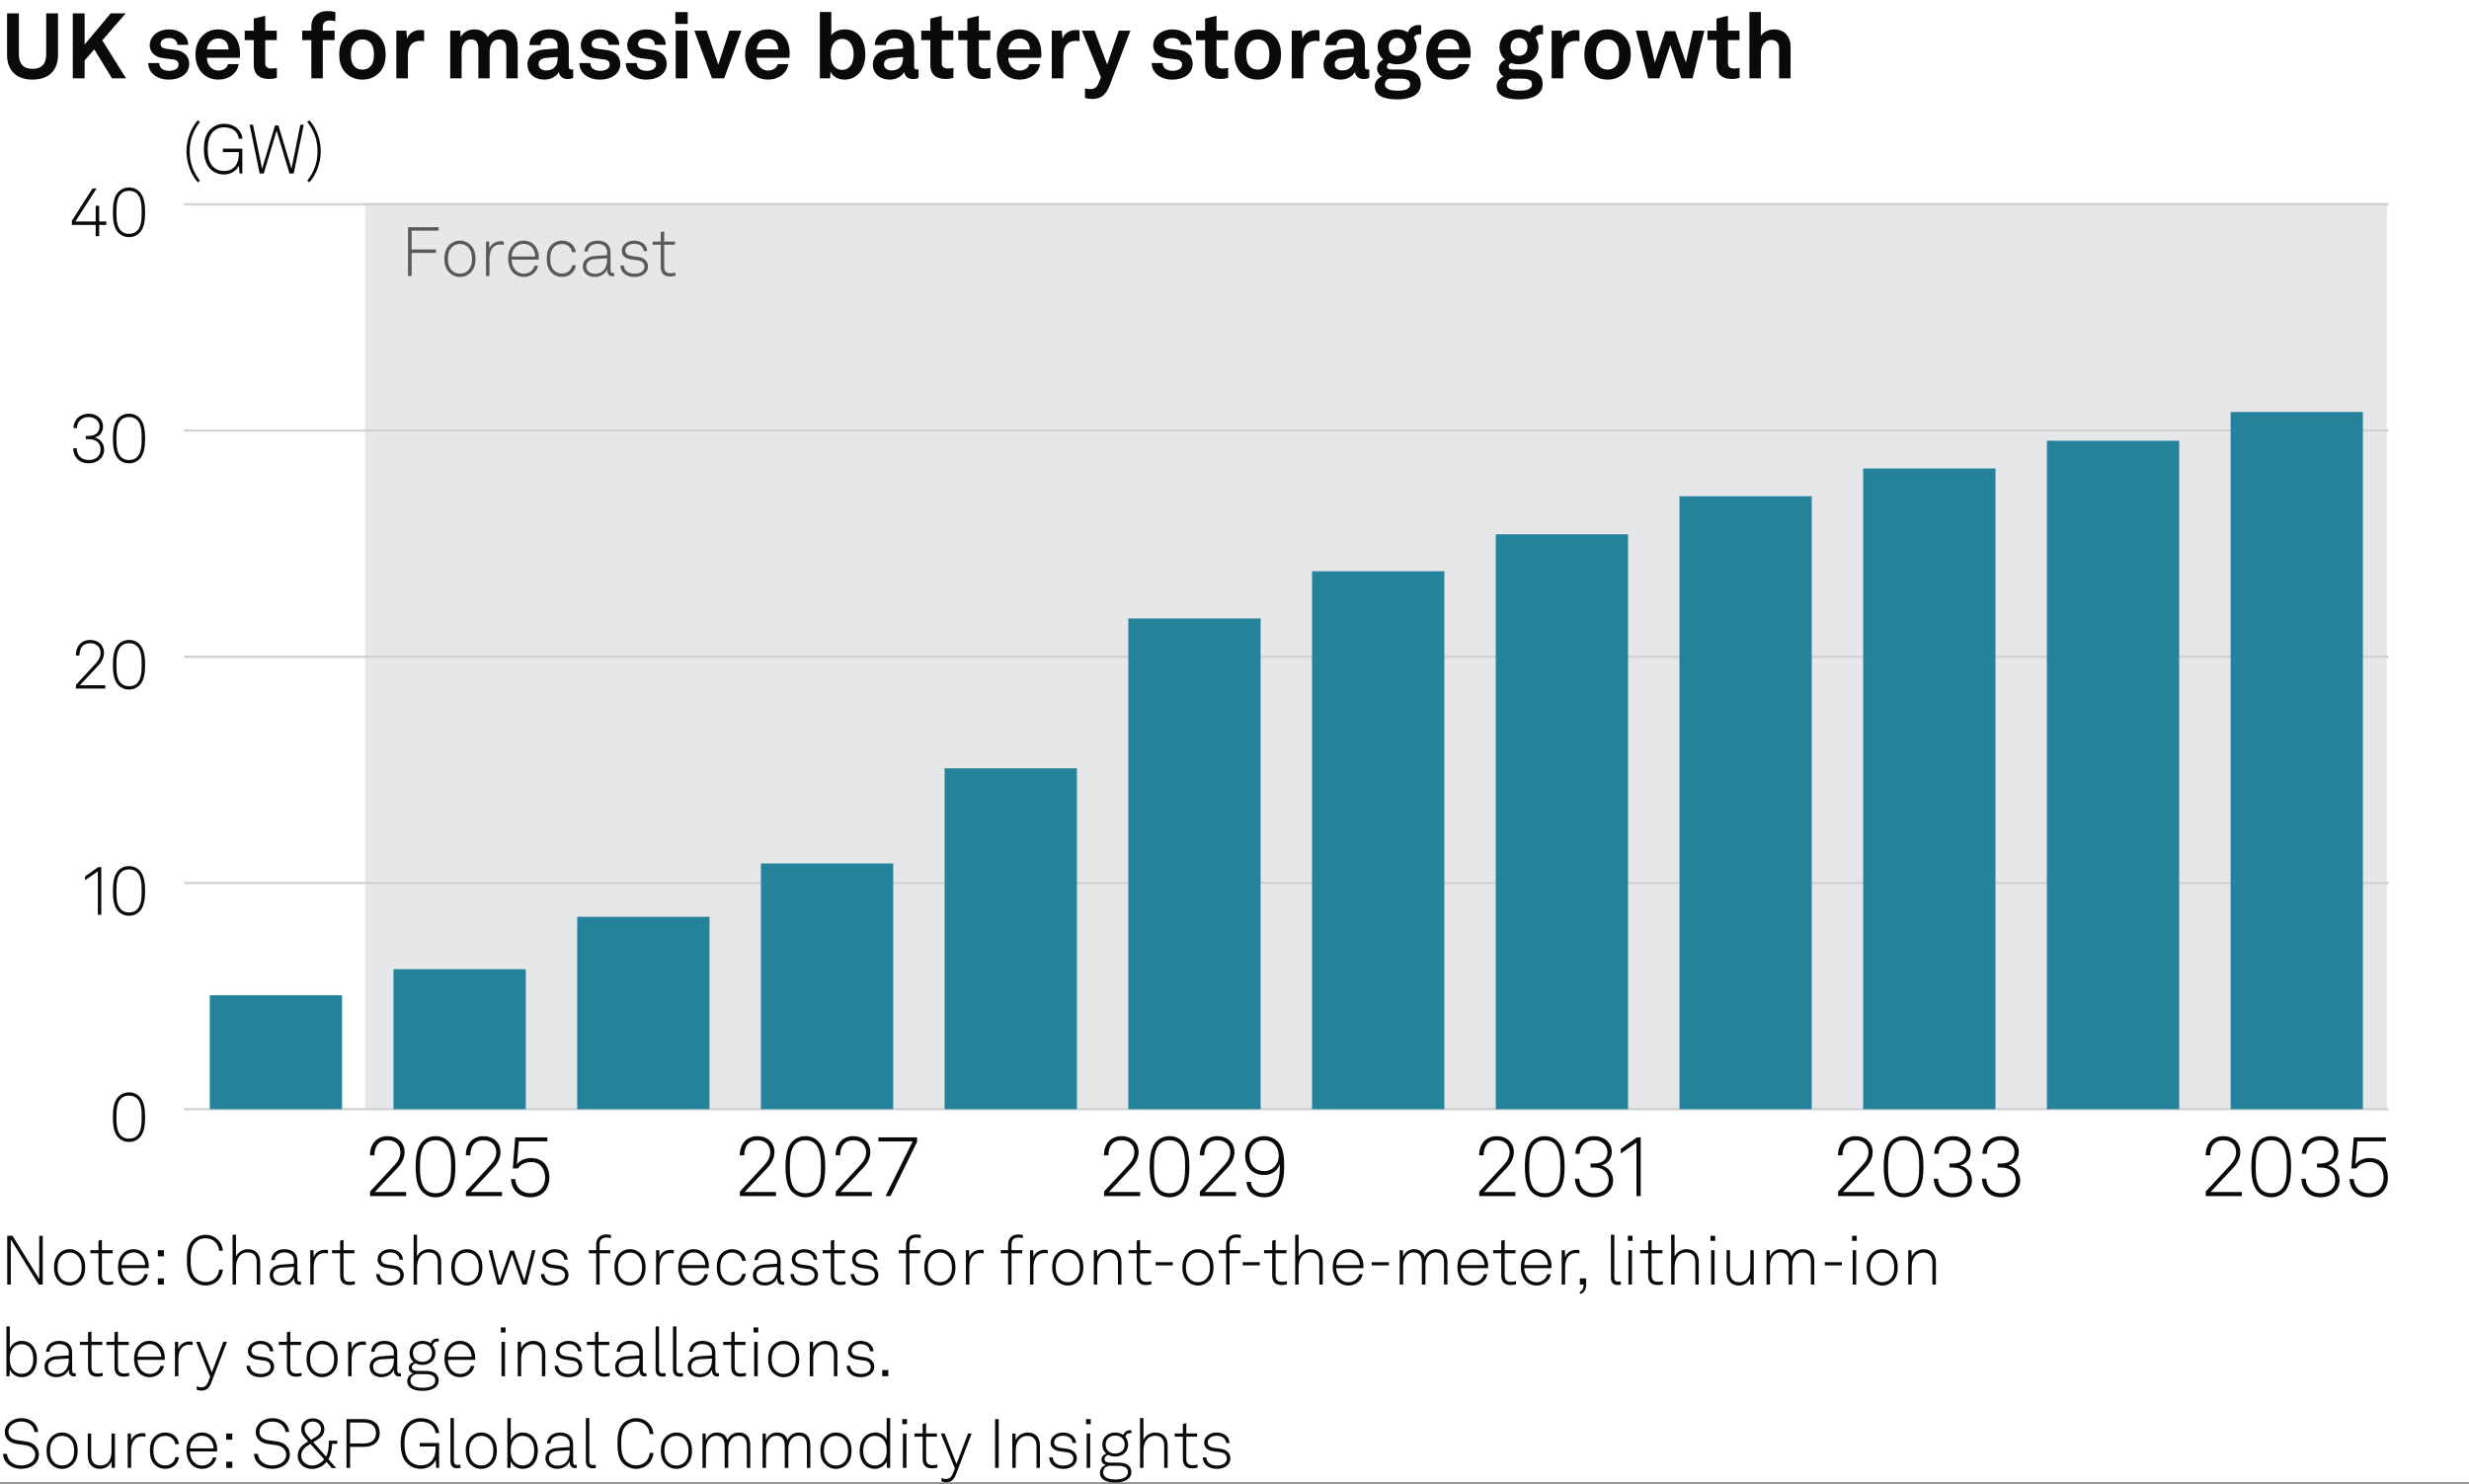 <?xml version="1.0" encoding="UTF-8"?>
<!-- Generator: Adobe Illustrator 28.0.0, SVG Export Plug-In . SVG Version: 6.00 Build 0)  -->
<svg version="1.1" x="0px" y="0px" viewBox="0 0 269.291 161.845" enable-background="new 0 0 269.291 161.845" xml:space="preserve" xmlns="http://www.w3.org/2000/svg" xmlns:xlink="http://www.w3.org/1999/xlink">
<rect x="0" y="0" width="269.291" height="161.845" fill="#333333" stroke="none"/>
<g id="Background">
	<rect fill="#FFFFFF" width="269.291" height="161.738"/>
</g>
<g id="Graph">
	<rect x="39.82" y="22.112" fill="#E6E7E8" width="220.516" height="98.894"/>
	<path fill="#0A0A0A" d="M0.77,5.996V1.459h1.29v4.467c0,1.01,0.479,1.589,1.489,1.589c1.01,0,1.489-0.58,1.489-1.589V1.459h1.29    v4.537c0,1.689-1.02,2.689-2.779,2.689C1.789,8.685,0.77,7.686,0.77,5.996z"/>
	<path fill="#0A0A0A" d="M7.939,1.459h1.29v3.398l2.838-3.398h1.639l-2.549,2.948l2.589,4.138h-1.529l-1.939-3.158L9.229,6.596    v1.949h-1.29V1.459z"/>
	<path fill="#0A0A0A" d="M16.17,6.876h1.199c0,0.58,0.46,0.85,1.08,0.85c0.52,0,1.029-0.2,1.029-0.69c0-0.28-0.19-0.49-0.54-0.54    l-1.25-0.17c-0.859-0.12-1.359-0.72-1.359-1.359c0-1.059,0.95-1.759,2.119-1.759c1.129,0,2.079,0.68,2.079,1.679h-1.189    c0-0.479-0.38-0.739-0.89-0.739c-0.54,0-0.939,0.22-0.939,0.64c0,0.37,0.32,0.49,0.6,0.53l1.109,0.15    c0.819,0.11,1.419,0.66,1.419,1.479c0,1.159-1.039,1.739-2.229,1.739C17.149,8.685,16.17,7.975,16.17,6.876z"/>
	<path fill="#0A0A0A" d="M22.129,8.045c-0.53-0.5-0.81-1.25-0.81-2.099c0-0.83,0.28-1.579,0.8-2.079    c0.399-0.39,0.939-0.66,1.659-0.66c1.5,0,2.399,1.049,2.399,2.599c0,0.2-0.01,0.379-0.03,0.5h-3.578    c0,0.709,0.459,1.389,1.249,1.389c0.57,0,0.959-0.29,1.05-0.7h1.169c-0.15,1.02-1.079,1.689-2.199,1.689    C23.099,8.685,22.549,8.435,22.129,8.045z M24.927,5.396c0-0.77-0.45-1.199-1.119-1.199c-0.68,0-1.179,0.49-1.229,1.199H24.927z"/>
	<path fill="#0A0A0A" d="M27.679,7.086V4.377H26.69v-1.03h0.989V2.028l1.25-0.31v1.629h1.259v1.03h-1.259v2.528    c0,0.4,0.26,0.57,0.66,0.57c0.26,0,0.45-0.03,0.609-0.07v1.079c-0.27,0.1-0.569,0.13-0.869,0.13    C28.279,8.615,27.679,8.085,27.679,7.086z"/>
	<path fill="#0A0A0A" d="M33.959,4.377h-1v-1.03h1V2.868c0-0.959,0.649-1.659,1.769-1.659c0.359,0,0.509,0.03,0.849,0.11v1.009    c-0.14-0.04-0.33-0.09-0.6-0.09c-0.52,0-0.77,0.24-0.77,0.709v0.4h1.29v1.03h-1.29v4.167h-1.249V4.377z"/>
	<path fill="#0A0A0A" d="M37.659,7.896C37.239,7.425,37,6.856,37,5.946s0.24-1.479,0.66-1.949c0.37-0.42,0.989-0.79,1.869-0.79    s1.5,0.37,1.869,0.79c0.42,0.47,0.66,1.039,0.66,1.949s-0.24,1.479-0.66,1.949c-0.37,0.419-0.99,0.79-1.869,0.79    S38.029,8.315,37.659,7.896z M40.377,7.266c0.33-0.33,0.41-0.81,0.41-1.319s-0.08-0.989-0.41-1.319    c-0.18-0.18-0.459-0.33-0.85-0.33c-0.39,0-0.669,0.15-0.85,0.33c-0.33,0.33-0.41,0.81-0.41,1.319s0.08,0.99,0.41,1.319    c0.18,0.18,0.46,0.33,0.85,0.33C39.918,7.595,40.198,7.445,40.377,7.266z"/>
	<path fill="#0A0A0A" d="M43.229,3.348h1.089l0.08,0.86c0.24-0.66,0.859-0.93,1.469-0.93c0.13,0,0.26,0.01,0.39,0.03v1.2    c-0.1-0.03-0.25-0.05-0.4-0.05c-0.929,0-1.369,0.6-1.369,1.569v2.519h-1.259V3.348z"/>
	<path fill="#0A0A0A" d="M49.109,3.348h1.089l0.05,0.69c0.29-0.49,0.79-0.83,1.479-0.83c0.729,0,1.219,0.33,1.479,0.85    c0.31-0.54,0.87-0.85,1.569-0.85c1.109,0,1.689,0.739,1.689,1.819v3.518h-1.239V5.327c0-0.64-0.22-1.029-0.81-1.029    c-0.689,0-1.009,0.609-1.009,1.349v2.898h-1.229V5.327c0-0.64-0.22-1.029-0.81-1.029c-0.689,0-1.02,0.609-1.02,1.349v2.898h-1.239    V3.348z"/>
	<path fill="#0A0A0A" d="M57.529,7.056c0-0.949,0.7-1.579,1.859-1.659l1.429-0.1v-0.3c0-0.49-0.26-0.83-0.919-0.83    c-0.61,0-0.919,0.27-0.95,0.75h-1.209c0-0.99,0.889-1.709,2.179-1.709c1.339,0,2.119,0.62,2.119,1.959v2.089    c0,0.24,0.11,0.33,0.32,0.33c0.06,0,0.12-0.01,0.16-0.02v0.919c-0.16,0.09-0.34,0.14-0.62,0.14c-0.54,0-0.87-0.31-0.95-0.76    c-0.24,0.42-0.799,0.82-1.539,0.82C58.169,8.685,57.529,7.905,57.529,7.056z M60.817,6.446v-0.23l-1.199,0.09    c-0.5,0.04-0.87,0.23-0.87,0.7c0,0.4,0.31,0.68,0.83,0.68C60.428,7.686,60.817,7.125,60.817,6.446z"/>
	<path fill="#0A0A0A" d="M63.189,6.876h1.199c0,0.58,0.46,0.85,1.08,0.85c0.52,0,1.029-0.2,1.029-0.69c0-0.28-0.19-0.49-0.54-0.54    l-1.25-0.17c-0.859-0.12-1.359-0.72-1.359-1.359c0-1.059,0.95-1.759,2.119-1.759c1.129,0,2.079,0.68,2.079,1.679h-1.189    c0-0.479-0.38-0.739-0.89-0.739c-0.54,0-0.939,0.22-0.939,0.64c0,0.37,0.32,0.49,0.6,0.53l1.109,0.15    c0.819,0.11,1.419,0.66,1.419,1.479c0,1.159-1.039,1.739-2.229,1.739C64.169,8.685,63.189,7.975,63.189,6.876z"/>
	<path fill="#0A0A0A" d="M68.25,6.876h1.199c0,0.58,0.46,0.85,1.08,0.85c0.52,0,1.029-0.2,1.029-0.69c0-0.28-0.19-0.49-0.54-0.54    l-1.25-0.17c-0.859-0.12-1.359-0.72-1.359-1.359c0-1.059,0.95-1.759,2.119-1.759c1.129,0,2.079,0.68,2.079,1.679h-1.189    c0-0.479-0.38-0.739-0.89-0.739c-0.54,0-0.939,0.22-0.939,0.64c0,0.37,0.32,0.49,0.6,0.53l1.109,0.15    c0.819,0.11,1.419,0.66,1.419,1.479c0,1.159-1.039,1.739-2.229,1.739C69.229,8.685,68.25,7.975,68.25,6.876z"/>
	<path fill="#0A0A0A" d="M75.009,1.319v1.29h-1.35v-1.29H75.009z M74.969,3.348v5.197h-1.27V3.348H74.969z"/>
	<path fill="#0A0A0A" d="M75.729,3.348h1.35l1.269,3.708l1.199-3.708h1.319l-1.879,5.197h-1.329L75.729,3.348z"/>
	<path fill="#0A0A0A" d="M82.079,8.045c-0.53-0.5-0.81-1.25-0.81-2.099c0-0.83,0.28-1.579,0.8-2.079    c0.399-0.39,0.939-0.66,1.659-0.66c1.5,0,2.399,1.049,2.399,2.599c0,0.2-0.01,0.379-0.03,0.5h-3.578    c0,0.709,0.459,1.389,1.249,1.389c0.57,0,0.959-0.29,1.05-0.7h1.169c-0.15,1.02-1.079,1.689-2.199,1.689    C83.048,8.685,82.499,8.435,82.079,8.045z M84.877,5.396c0-0.77-0.45-1.199-1.119-1.199c-0.68,0-1.179,0.49-1.229,1.199H84.877z"/>
	<path fill="#0A0A0A" d="M90.579,7.805l-0.04,0.74h-1.12V1.309h1.25v2.539c0.23-0.31,0.72-0.64,1.469-0.64    c0.62,0,1.109,0.2,1.469,0.54c0.54,0.51,0.77,1.309,0.77,2.209c0,0.839-0.26,1.709-0.85,2.208c-0.36,0.31-0.82,0.52-1.409,0.52    C91.478,8.685,90.848,8.405,90.579,7.805z M92.697,7.266c0.3-0.33,0.41-0.83,0.41-1.329c0-0.5-0.1-0.939-0.38-1.29    c-0.2-0.25-0.47-0.4-0.869-0.4c-0.38,0-0.65,0.14-0.86,0.38c-0.29,0.34-0.39,0.79-0.39,1.31c0,0.54,0.1,1.019,0.41,1.339    c0.19,0.2,0.47,0.35,0.84,0.35C92.228,7.625,92.498,7.485,92.697,7.266z"/>
	<path fill="#0A0A0A" d="M95.199,7.056c0-0.949,0.7-1.579,1.859-1.659l1.429-0.1v-0.3c0-0.49-0.26-0.83-0.919-0.83    c-0.61,0-0.919,0.27-0.95,0.75h-1.209c0-0.99,0.889-1.709,2.179-1.709c1.339,0,2.119,0.62,2.119,1.959v2.089    c0,0.24,0.11,0.33,0.32,0.33c0.06,0,0.12-0.01,0.16-0.02v0.919c-0.16,0.09-0.34,0.14-0.62,0.14c-0.54,0-0.87-0.31-0.95-0.76    c-0.24,0.42-0.799,0.82-1.539,0.82C95.839,8.685,95.199,7.905,95.199,7.056z M98.487,6.446v-0.23l-1.199,0.09    c-0.5,0.04-0.87,0.23-0.87,0.7c0,0.4,0.31,0.68,0.83,0.68C98.098,7.686,98.487,7.125,98.487,6.446z"/>
	<path fill="#0A0A0A" d="M101.468,7.086V4.377h-0.989v-1.03h0.989V2.028l1.25-0.31v1.629h1.259v1.03h-1.259v2.528    c0,0.4,0.26,0.57,0.66,0.57c0.26,0,0.45-0.03,0.609-0.07v1.079c-0.27,0.1-0.569,0.13-0.869,0.13    C102.068,8.615,101.468,8.085,101.468,7.086z"/>
	<path fill="#0A0A0A" d="M105.508,7.086V4.377h-0.989v-1.03h0.989V2.028l1.25-0.31v1.629h1.259v1.03h-1.259v2.528    c0,0.4,0.26,0.57,0.66,0.57c0.26,0,0.45-0.03,0.609-0.07v1.079c-0.27,0.1-0.569,0.13-0.869,0.13    C106.108,8.615,105.508,8.085,105.508,7.086z"/>
	<path fill="#0A0A0A" d="M109.528,8.045c-0.53-0.5-0.81-1.25-0.81-2.099c0-0.83,0.28-1.579,0.8-2.079    c0.399-0.39,0.939-0.66,1.659-0.66c1.5,0,2.399,1.049,2.399,2.599c0,0.2-0.01,0.379-0.03,0.5h-3.578    c0,0.709,0.459,1.389,1.249,1.389c0.57,0,0.959-0.29,1.05-0.7h1.169c-0.15,1.02-1.079,1.689-2.199,1.689    C110.498,8.685,109.948,8.435,109.528,8.045z M112.327,5.396c0-0.77-0.45-1.199-1.119-1.199c-0.68,0-1.179,0.49-1.229,1.199    H112.327z"/>
	<path fill="#0A0A0A" d="M114.718,3.348h1.089l0.08,0.86c0.24-0.66,0.859-0.93,1.469-0.93c0.13,0,0.26,0.01,0.39,0.03v1.2    c-0.1-0.03-0.25-0.05-0.4-0.05c-0.929,0-1.369,0.6-1.369,1.569v2.519h-1.259V3.348z"/>
	<path fill="#0A0A0A" d="M118.339,10.664V9.634c0.16,0.05,0.34,0.09,0.55,0.09c0.34,0,0.699-0.08,0.919-0.62l0.27-0.66l-2.079-5.097    h1.379l1.379,3.698l1.259-3.698h1.279l-2.259,5.957c-0.49,1.289-1.189,1.489-1.949,1.489    C118.829,10.793,118.549,10.754,118.339,10.664z"/>
	<path fill="#0A0A0A" d="M125.619,6.876h1.199c0,0.58,0.46,0.85,1.08,0.85c0.52,0,1.029-0.2,1.029-0.69c0-0.28-0.19-0.49-0.54-0.54    l-1.25-0.17c-0.859-0.12-1.359-0.72-1.359-1.359c0-1.059,0.95-1.759,2.119-1.759c1.129,0,2.079,0.68,2.079,1.679h-1.189    c0-0.479-0.38-0.739-0.89-0.739c-0.54,0-0.939,0.22-0.939,0.64c0,0.37,0.32,0.49,0.6,0.53l1.109,0.15    c0.819,0.11,1.419,0.66,1.419,1.479c0,1.159-1.039,1.739-2.229,1.739C126.598,8.685,125.619,7.975,125.619,6.876z"/>
	<path fill="#0A0A0A" d="M131.438,7.086V4.377h-0.99v-1.03h0.99V2.028l1.249-0.31v1.629h1.259v1.03h-1.259v2.528    c0,0.4,0.26,0.57,0.659,0.57c0.261,0,0.45-0.03,0.61-0.07v1.079c-0.271,0.1-0.57,0.13-0.87,0.13    C132.038,8.615,131.438,8.085,131.438,7.086z"/>
	<path fill="#0A0A0A" d="M135.318,7.896c-0.42-0.47-0.66-1.04-0.66-1.949s0.24-1.479,0.66-1.949c0.369-0.42,0.989-0.79,1.869-0.79    c0.879,0,1.499,0.37,1.868,0.79c0.42,0.47,0.66,1.039,0.66,1.949s-0.24,1.479-0.66,1.949c-0.369,0.419-0.989,0.79-1.868,0.79    C136.308,8.685,135.688,8.315,135.318,7.896z M138.037,7.266c0.329-0.33,0.409-0.81,0.409-1.319s-0.08-0.989-0.409-1.319    c-0.181-0.18-0.46-0.33-0.85-0.33c-0.391,0-0.67,0.15-0.85,0.33c-0.33,0.33-0.41,0.81-0.41,1.319s0.08,0.99,0.41,1.319    c0.18,0.18,0.459,0.33,0.85,0.33C137.577,7.595,137.856,7.445,138.037,7.266z"/>
	<path fill="#0A0A0A" d="M140.888,3.348h1.09l0.08,0.86c0.239-0.66,0.859-0.93,1.469-0.93c0.13,0,0.26,0.01,0.39,0.03v1.2    c-0.1-0.03-0.25-0.05-0.399-0.05c-0.93,0-1.369,0.6-1.369,1.569v2.519h-1.26V3.348z"/>
	<path fill="#0A0A0A" d="M144.358,7.056c0-0.949,0.699-1.579,1.858-1.659l1.43-0.1v-0.3c0-0.49-0.26-0.83-0.92-0.83    c-0.609,0-0.919,0.27-0.949,0.75h-1.209c0-0.99,0.89-1.709,2.179-1.709c1.339,0,2.119,0.62,2.119,1.959v2.089    c0,0.24,0.109,0.33,0.319,0.33c0.061,0,0.12-0.01,0.16-0.02v0.919c-0.16,0.09-0.34,0.14-0.62,0.14c-0.539,0-0.869-0.31-0.949-0.76    c-0.24,0.42-0.8,0.82-1.539,0.82C144.998,8.685,144.358,7.905,144.358,7.056z M147.646,6.446v-0.23l-1.199,0.09    c-0.5,0.04-0.869,0.23-0.869,0.7c0,0.4,0.31,0.68,0.829,0.68C147.257,7.686,147.646,7.125,147.646,6.446z"/>
	<path fill="#0A0A0A" d="M149.948,9.384c0-0.47,0.311-0.849,0.77-1.039c-0.319-0.17-0.52-0.52-0.52-0.86    c0-0.41,0.271-0.779,0.689-0.979c-0.38-0.33-0.629-0.79-0.629-1.369c0-1.159,0.919-1.929,2.129-1.929c0.43,0,0.849,0.12,1.179,0.32    c0.16-0.53,0.63-0.79,1.1-0.79c0.08,0,0.26,0,0.34,0.02v0.989c-0.03-0.01-0.09-0.01-0.12-0.01c-0.3,0-0.63,0.1-0.67,0.419    c0.19,0.29,0.29,0.61,0.29,0.97c0,1.139-0.939,1.889-2.118,1.889c-0.301,0-0.59-0.05-0.86-0.14c-0.14,0.07-0.26,0.18-0.26,0.35    c0,0.31,0.271,0.36,0.53,0.36h0.879c0.521,0,1.189,0.01,1.68,0.35c0.449,0.31,0.609,0.73,0.609,1.229    c0,1.189-1.159,1.679-2.519,1.679C151.168,10.844,149.948,10.564,149.948,9.384z M153.797,9.194c0-0.6-0.68-0.62-1.149-0.62h-1.12    c-0.27,0.08-0.47,0.29-0.47,0.62c0,0.6,0.75,0.7,1.39,0.7C153.097,9.894,153.797,9.794,153.797,9.194z M153.307,5.117    c0-0.58-0.35-0.979-0.919-0.979c-0.57,0-0.92,0.4-0.92,0.979s0.35,0.97,0.92,0.97C152.957,6.086,153.307,5.696,153.307,5.117z"/>
	<path fill="#0A0A0A" d="M156.357,8.045c-0.529-0.5-0.81-1.25-0.81-2.099c0-0.83,0.28-1.579,0.8-2.079    c0.399-0.39,0.939-0.66,1.659-0.66c1.499,0,2.398,1.049,2.398,2.599c0,0.2-0.01,0.379-0.03,0.5h-3.578    c0,0.709,0.46,1.389,1.25,1.389c0.569,0,0.959-0.29,1.049-0.7h1.17c-0.15,1.02-1.08,1.689-2.199,1.689    C157.327,8.685,156.777,8.435,156.357,8.045z M159.156,5.396c0-0.77-0.45-1.199-1.12-1.199c-0.679,0-1.179,0.49-1.229,1.199    H159.156z"/>
	<path fill="#0A0A0A" d="M163.238,9.384c0-0.47,0.311-0.849,0.77-1.039c-0.319-0.17-0.52-0.52-0.52-0.86    c0-0.41,0.271-0.779,0.689-0.979c-0.38-0.33-0.629-0.79-0.629-1.369c0-1.159,0.919-1.929,2.129-1.929c0.43,0,0.849,0.12,1.179,0.32    c0.16-0.53,0.63-0.79,1.1-0.79c0.08,0,0.26,0,0.34,0.02v0.989c-0.03-0.01-0.09-0.01-0.12-0.01c-0.3,0-0.63,0.1-0.67,0.419    c0.19,0.29,0.29,0.61,0.29,0.97c0,1.139-0.939,1.889-2.118,1.889c-0.301,0-0.59-0.05-0.86-0.14c-0.14,0.07-0.26,0.18-0.26,0.35    c0,0.31,0.271,0.36,0.53,0.36h0.879c0.52,0,1.189,0.01,1.68,0.35c0.449,0.31,0.609,0.73,0.609,1.229    c0,1.189-1.159,1.679-2.519,1.679C164.458,10.844,163.238,10.564,163.238,9.384z M167.087,9.194c0-0.6-0.68-0.62-1.149-0.62h-1.12    c-0.27,0.08-0.47,0.29-0.47,0.62c0,0.6,0.75,0.7,1.39,0.7C166.387,9.894,167.087,9.794,167.087,9.194z M166.597,5.117    c0-0.58-0.35-0.979-0.919-0.979c-0.57,0-0.92,0.4-0.92,0.979s0.35,0.97,0.92,0.97C166.247,6.086,166.597,5.696,166.597,5.117z"/>
	<path fill="#0A0A0A" d="M169.237,3.348h1.09l0.08,0.86c0.239-0.66,0.859-0.93,1.469-0.93c0.13,0,0.26,0.01,0.39,0.03v1.2    c-0.1-0.03-0.25-0.05-0.399-0.05c-0.93,0-1.369,0.6-1.369,1.569v2.519h-1.26V3.348z"/>
	<path fill="#0A0A0A" d="M173.468,7.896c-0.42-0.47-0.66-1.04-0.66-1.949s0.24-1.479,0.66-1.949c0.369-0.42,0.989-0.79,1.869-0.79    c0.879,0,1.499,0.37,1.868,0.79c0.42,0.47,0.66,1.039,0.66,1.949s-0.24,1.479-0.66,1.949c-0.369,0.419-0.989,0.79-1.868,0.79    C174.457,8.685,173.837,8.315,173.468,7.896z M176.187,7.266c0.329-0.33,0.409-0.81,0.409-1.319s-0.08-0.989-0.409-1.319    c-0.181-0.18-0.46-0.33-0.85-0.33c-0.391,0-0.67,0.15-0.85,0.33c-0.33,0.33-0.41,0.81-0.41,1.319s0.08,0.99,0.41,1.319    c0.18,0.18,0.459,0.33,0.85,0.33C175.727,7.595,176.006,7.445,176.187,7.266z"/>
	<path fill="#0A0A0A" d="M185.895,3.348l-1.289,5.197h-1.229l-1.199-3.628l-1.189,3.628h-1.22l-1.349-5.197h1.259l0.81,3.488    l1.149-3.438h1.079l1.16,3.428l0.779-3.478H185.895z"/>
	<path fill="#0A0A0A" d="M187.218,7.086V4.377h-0.99v-1.03h0.99V2.028l1.249-0.31v1.629h1.259v1.03h-1.259v2.528    c0,0.4,0.26,0.57,0.659,0.57c0.261,0,0.45-0.03,0.61-0.07v1.079c-0.271,0.1-0.57,0.13-0.87,0.13    C187.817,8.615,187.218,8.085,187.218,7.086z"/>
	<path fill="#0A0A0A" d="M192.057,1.309v2.588c0.3-0.45,0.91-0.689,1.449-0.689c1.14,0,1.789,0.799,1.789,1.869v3.468h-1.249V5.307    c0-0.6-0.27-0.949-0.89-0.949c-0.749,0-1.1,0.77-1.1,1.429v2.758h-1.249V1.309H192.057z"/>
	<path fill="#0A0A0A" d="M4.662,134.817v5.322H4.219l-3.041-4.917v4.917H0.788v-5.322h0.578l2.913,4.707v-4.707H4.662z"/>
	<path fill="#0A0A0A" d="M6.466,139.802c-0.413-0.397-0.571-0.893-0.571-1.539c0-0.638,0.158-1.141,0.571-1.539    c0.27-0.255,0.646-0.442,1.126-0.442s0.856,0.188,1.126,0.442c0.413,0.398,0.57,0.901,0.57,1.539c0,0.646-0.158,1.142-0.57,1.539    c-0.271,0.256-0.646,0.443-1.126,0.443S6.736,140.058,6.466,139.802z M8.455,139.547c0.353-0.346,0.451-0.788,0.451-1.284    c0-0.487-0.098-0.938-0.451-1.283c-0.203-0.203-0.488-0.33-0.863-0.33s-0.661,0.127-0.863,0.33c-0.353,0.345-0.45,0.796-0.45,1.283    c0,0.496,0.097,0.938,0.45,1.284c0.203,0.203,0.488,0.33,0.863,0.33S8.252,139.75,8.455,139.547z"/>
	<path fill="#0A0A0A" d="M10.741,139.164v-2.433H9.855v-0.345h0.886v-1.036l0.375-0.091v1.127h1.179v0.345h-1.179v2.38    c0,0.413,0.127,0.729,0.676,0.729c0.203,0,0.36-0.022,0.555-0.067v0.33c-0.188,0.06-0.375,0.09-0.585,0.09    C11.026,140.192,10.741,139.765,10.741,139.164z"/>
	<path fill="#0A0A0A" d="M13.374,139.72c-0.308-0.36-0.496-0.871-0.496-1.441c0-0.474,0.075-0.938,0.375-1.337    c0.323-0.428,0.766-0.66,1.313-0.66c1.036,0,1.659,0.826,1.659,1.824c0,0.09,0,0.143-0.007,0.248h-2.965    c0.015,0.833,0.503,1.531,1.344,1.531c0.593,0,1.059-0.391,1.148-0.871h0.391c-0.113,0.706-0.788,1.231-1.539,1.231    C14.057,140.245,13.621,140.005,13.374,139.72z M15.836,138.016c-0.015-0.714-0.458-1.382-1.269-1.382    c-0.795,0-1.291,0.646-1.306,1.382H15.836z"/>
	<path fill="#0A0A0A" d="M17.874,136.387v0.675h-0.661v-0.675H17.874z M17.874,139.464v0.676h-0.661v-0.676H17.874z"/>
	<path fill="#0A0A0A" d="M21.008,139.659c-0.571-0.578-0.623-1.426-0.623-2.185c0-0.758,0.052-1.599,0.623-2.177    c0.368-0.368,0.893-0.586,1.404-0.586c1.021,0,1.802,0.714,1.892,1.734h-0.405c-0.067-0.788-0.646-1.352-1.486-1.352    c-0.473,0-0.833,0.173-1.119,0.466c-0.48,0.495-0.503,1.276-0.503,1.914c0,0.639,0.03,1.427,0.51,1.922    c0.293,0.301,0.668,0.466,1.111,0.466c0.841,0,1.419-0.563,1.486-1.352h0.405c-0.083,1.044-0.893,1.734-1.892,1.734    C21.901,140.245,21.376,140.027,21.008,139.659z"/>
	<path fill="#0A0A0A" d="M25.741,134.705v2.372c0.21-0.48,0.766-0.796,1.291-0.796c0.856,0,1.344,0.54,1.344,1.381v2.478H28v-2.455    c0-0.66-0.315-1.051-0.991-1.051c-0.916,0-1.269,0.818-1.269,1.629v1.877h-0.375v-5.435H25.741z"/>
	<path fill="#0A0A0A" d="M29.415,139.097c0-0.668,0.511-1.081,1.262-1.134l1.381-0.098v-0.33c0-0.631-0.458-0.901-1.036-0.901    c-0.563,0-1.029,0.271-1.066,0.834H29.58c0.052-0.773,0.675-1.187,1.426-1.187c0.856,0,1.426,0.42,1.426,1.283v1.854    c0,0.256,0.038,0.405,0.293,0.405c0.03,0,0.075,0,0.105-0.007v0.33c-0.053,0.015-0.12,0.022-0.18,0.022    c-0.465,0-0.593-0.353-0.593-0.751c-0.203,0.533-0.773,0.826-1.351,0.826C29.978,140.245,29.415,139.802,29.415,139.097z     M32.057,138.405v-0.194l-1.344,0.082c-0.578,0.038-0.916,0.353-0.916,0.796c0,0.525,0.405,0.811,0.938,0.811    C31.682,139.899,32.057,139.134,32.057,138.405z"/>
	<path fill="#0A0A0A" d="M33.84,136.387h0.345l0.03,0.772c0.165-0.525,0.675-0.811,1.208-0.811c0.113,0,0.24,0,0.353,0.038v0.36    c-0.12-0.03-0.248-0.038-0.368-0.038c-0.871,0-1.193,0.721-1.193,1.554v1.877H33.84V136.387z"/>
	<path fill="#0A0A0A" d="M37.096,139.164v-2.433H36.21v-0.345h0.886v-1.036l0.375-0.091v1.127h1.179v0.345h-1.179v2.38    c0,0.413,0.127,0.729,0.676,0.729c0.203,0,0.36-0.022,0.555-0.067v0.33c-0.188,0.06-0.375,0.09-0.585,0.09    C37.381,140.192,37.096,139.765,37.096,139.164z"/>
	<path fill="#0A0A0A" d="M41.024,138.999h0.383c0.06,0.615,0.548,0.886,1.164,0.886c0.623,0,1.089-0.271,1.089-0.781    c0-0.33-0.233-0.607-0.691-0.668l-0.728-0.098c-0.631-0.082-1.059-0.383-1.059-0.953c0-0.668,0.646-1.104,1.351-1.104    c0.811,0,1.396,0.466,1.419,1.141h-0.375c-0.052-0.54-0.495-0.788-1.043-0.788c-0.548,0-0.968,0.293-0.968,0.714    c0,0.308,0.165,0.54,0.728,0.615l0.713,0.098c0.706,0.098,1.036,0.57,1.036,1.021c0,0.766-0.691,1.164-1.472,1.164    C41.678,140.245,41.062,139.772,41.024,138.999z"/>
	<path fill="#0A0A0A" d="M45.488,134.705v2.372c0.21-0.48,0.766-0.796,1.291-0.796c0.856,0,1.344,0.54,1.344,1.381v2.478h-0.375    v-2.455c0-0.66-0.315-1.051-0.991-1.051c-0.916,0-1.269,0.818-1.269,1.629v1.877h-0.375v-5.435H45.488z"/>
	<path fill="#0A0A0A" d="M49.792,139.802c-0.413-0.397-0.57-0.893-0.57-1.539c0-0.638,0.157-1.141,0.57-1.539    c0.271-0.255,0.646-0.442,1.126-0.442s0.856,0.188,1.126,0.442c0.413,0.398,0.571,0.901,0.571,1.539    c0,0.646-0.158,1.142-0.571,1.539c-0.27,0.256-0.646,0.443-1.126,0.443S50.063,140.058,49.792,139.802z M51.782,139.547    c0.353-0.346,0.451-0.788,0.451-1.284c0-0.487-0.098-0.938-0.451-1.283c-0.203-0.203-0.488-0.33-0.863-0.33    c-0.375,0-0.661,0.127-0.863,0.33c-0.353,0.345-0.45,0.796-0.45,1.283c0,0.496,0.098,0.938,0.45,1.284    c0.203,0.203,0.488,0.33,0.863,0.33C51.294,139.877,51.579,139.75,51.782,139.547z"/>
	<path fill="#0A0A0A" d="M58.399,136.387l-0.961,3.753H56.98l-1.134-3.272l-1.133,3.272h-0.458l-0.961-3.753h0.383l0.826,3.317    l1.141-3.266h0.413l1.126,3.251l0.848-3.303H58.399z"/>
	<path fill="#0A0A0A" d="M58.987,138.999h0.383c0.06,0.615,0.548,0.886,1.164,0.886c0.623,0,1.089-0.271,1.089-0.781    c0-0.33-0.233-0.607-0.691-0.668l-0.728-0.098c-0.631-0.082-1.059-0.383-1.059-0.953c0-0.668,0.646-1.104,1.351-1.104    c0.811,0,1.396,0.466,1.419,1.141H61.54c-0.053-0.54-0.496-0.788-1.044-0.788c-0.548,0-0.968,0.293-0.968,0.714    c0,0.308,0.165,0.54,0.728,0.615l0.713,0.098c0.706,0.098,1.036,0.57,1.036,1.021c0,0.766-0.691,1.164-1.472,1.164    C59.64,140.245,59.024,139.772,58.987,138.999z"/>
	<path fill="#0A0A0A" d="M65.025,136.731h-0.796v-0.345h0.796v-0.639c0-0.57,0.36-1.073,1.081-1.073c0.218,0,0.391,0.022,0.533,0.06    v0.338c-0.135-0.037-0.285-0.06-0.503-0.06c-0.488,0-0.736,0.27-0.736,0.75v0.624h1.164v0.345H65.4v3.408h-0.375V136.731z"/>
	<path fill="#0A0A0A" d="M67.59,139.802c-0.413-0.397-0.571-0.893-0.571-1.539c0-0.638,0.158-1.141,0.571-1.539    c0.27-0.255,0.646-0.442,1.126-0.442s0.856,0.188,1.126,0.442c0.413,0.398,0.57,0.901,0.57,1.539c0,0.646-0.158,1.142-0.57,1.539    c-0.271,0.256-0.646,0.443-1.126,0.443S67.86,140.058,67.59,139.802z M69.579,139.547c0.353-0.346,0.451-0.788,0.451-1.284    c0-0.487-0.098-0.938-0.451-1.283c-0.203-0.203-0.488-0.33-0.863-0.33s-0.661,0.127-0.863,0.33c-0.353,0.345-0.45,0.796-0.45,1.283    c0,0.496,0.097,0.938,0.45,1.284c0.203,0.203,0.488,0.33,0.863,0.33S69.376,139.75,69.579,139.547z"/>
	<path fill="#0A0A0A" d="M71.557,136.387h0.345l0.03,0.772c0.165-0.525,0.675-0.811,1.208-0.811c0.113,0,0.24,0,0.353,0.038v0.36    c-0.12-0.03-0.248-0.038-0.368-0.038c-0.871,0-1.193,0.721-1.193,1.554v1.877h-0.375V136.387z"/>
	<path fill="#0A0A0A" d="M74.467,139.72c-0.308-0.36-0.496-0.871-0.496-1.441c0-0.474,0.075-0.938,0.375-1.337    c0.323-0.428,0.766-0.66,1.313-0.66c1.036,0,1.659,0.826,1.659,1.824c0,0.09,0,0.143-0.007,0.248h-2.965    c0.015,0.833,0.503,1.531,1.344,1.531c0.593,0,1.059-0.391,1.148-0.871h0.391c-0.113,0.706-0.788,1.231-1.539,1.231    C75.15,140.245,74.715,140.005,74.467,139.72z M76.93,138.016c-0.015-0.714-0.458-1.382-1.269-1.382    c-0.795,0-1.291,0.646-1.306,1.382H76.93z"/>
	<path fill="#0A0A0A" d="M78.72,139.795c-0.398-0.398-0.541-0.894-0.541-1.532c0-0.646,0.135-1.148,0.541-1.539    c0.27-0.263,0.653-0.442,1.133-0.442c0.796,0,1.404,0.488,1.494,1.269H80.95c-0.083-0.518-0.511-0.9-1.096-0.9    c-0.368,0-0.661,0.12-0.863,0.322c-0.353,0.353-0.428,0.796-0.428,1.291c0,0.488,0.083,0.932,0.435,1.284    c0.203,0.203,0.496,0.323,0.863,0.323c0.586,0,1.014-0.384,1.096-0.901h0.391c-0.098,0.773-0.706,1.269-1.494,1.269    C79.373,140.237,78.99,140.064,78.72,139.795z"/>
	<path fill="#0A0A0A" d="M82.117,139.097c0-0.668,0.511-1.081,1.262-1.134l1.381-0.098v-0.33c0-0.631-0.458-0.901-1.036-0.901    c-0.563,0-1.029,0.271-1.066,0.834h-0.375c0.052-0.773,0.675-1.187,1.426-1.187c0.856,0,1.426,0.42,1.426,1.283v1.854    c0,0.256,0.038,0.405,0.293,0.405c0.03,0,0.075,0,0.105-0.007v0.33c-0.053,0.015-0.12,0.022-0.18,0.022    c-0.465,0-0.593-0.353-0.593-0.751c-0.203,0.533-0.773,0.826-1.351,0.826C82.68,140.245,82.117,139.802,82.117,139.097z     M84.759,138.405v-0.194l-1.344,0.082c-0.578,0.038-0.916,0.353-0.916,0.796c0,0.525,0.405,0.811,0.938,0.811    C84.384,139.899,84.759,139.134,84.759,138.405z"/>
	<path fill="#0A0A0A" d="M86.204,138.999h0.383c0.06,0.615,0.548,0.886,1.164,0.886c0.623,0,1.089-0.271,1.089-0.781    c0-0.33-0.233-0.607-0.691-0.668l-0.728-0.098c-0.631-0.082-1.059-0.383-1.059-0.953c0-0.668,0.646-1.104,1.351-1.104    c0.811,0,1.396,0.466,1.419,1.141h-0.375c-0.052-0.54-0.495-0.788-1.043-0.788c-0.548,0-0.968,0.293-0.968,0.714    c0,0.308,0.165,0.54,0.728,0.615l0.713,0.098c0.706,0.098,1.036,0.57,1.036,1.021c0,0.766-0.691,1.164-1.472,1.164    C86.857,140.245,86.242,139.772,86.204,138.999z"/>
	<path fill="#0A0A0A" d="M90.615,139.164v-2.433h-0.886v-0.345h0.886v-1.036l0.375-0.091v1.127h1.179v0.345H90.99v2.38    c0,0.413,0.127,0.729,0.675,0.729c0.203,0,0.36-0.022,0.556-0.067v0.33c-0.188,0.06-0.375,0.09-0.585,0.09    C90.9,140.192,90.615,139.765,90.615,139.164z"/>
	<path fill="#0A0A0A" d="M92.782,138.999h0.383c0.06,0.615,0.548,0.886,1.164,0.886c0.623,0,1.089-0.271,1.089-0.781    c0-0.33-0.233-0.607-0.691-0.668l-0.728-0.098c-0.631-0.082-1.059-0.383-1.059-0.953c0-0.668,0.646-1.104,1.351-1.104    c0.811,0,1.396,0.466,1.419,1.141h-0.375c-0.053-0.54-0.496-0.788-1.044-0.788c-0.548,0-0.968,0.293-0.968,0.714    c0,0.308,0.165,0.54,0.728,0.615l0.713,0.098c0.706,0.098,1.036,0.57,1.036,1.021c0,0.766-0.691,1.164-1.472,1.164    C93.435,140.245,92.819,139.772,92.782,138.999z"/>
	<path fill="#0A0A0A" d="M98.82,136.731h-0.796v-0.345h0.796v-0.639c0-0.57,0.36-1.073,1.081-1.073c0.218,0,0.391,0.022,0.533,0.06    v0.338c-0.135-0.037-0.285-0.06-0.503-0.06c-0.488,0-0.736,0.27-0.736,0.75v0.624h1.164v0.345h-1.164v3.408H98.82V136.731z"/>
	<path fill="#0A0A0A" d="M101.385,139.802c-0.413-0.397-0.571-0.893-0.571-1.539c0-0.638,0.158-1.141,0.571-1.539    c0.27-0.255,0.646-0.442,1.126-0.442s0.856,0.188,1.126,0.442c0.413,0.398,0.57,0.901,0.57,1.539c0,0.646-0.158,1.142-0.57,1.539    c-0.271,0.256-0.646,0.443-1.126,0.443S101.655,140.058,101.385,139.802z M103.374,139.547c0.353-0.346,0.451-0.788,0.451-1.284    c0-0.487-0.098-0.938-0.451-1.283c-0.203-0.203-0.488-0.33-0.863-0.33s-0.661,0.127-0.863,0.33c-0.353,0.345-0.45,0.796-0.45,1.283    c0,0.496,0.097,0.938,0.45,1.284c0.203,0.203,0.488,0.33,0.863,0.33S103.171,139.75,103.374,139.547z"/>
	<path fill="#0A0A0A" d="M105.352,136.387h0.345l0.03,0.772c0.165-0.525,0.675-0.811,1.208-0.811c0.113,0,0.24,0,0.353,0.038v0.36    c-0.12-0.03-0.248-0.038-0.368-0.038c-0.871,0-1.193,0.721-1.193,1.554v1.877h-0.375V136.387z"/>
	<path fill="#0A0A0A" d="M109.95,136.731h-0.796v-0.345h0.796v-0.639c0-0.57,0.36-1.073,1.081-1.073c0.218,0,0.391,0.022,0.533,0.06    v0.338c-0.135-0.037-0.285-0.06-0.503-0.06c-0.488,0-0.736,0.27-0.736,0.75v0.624h1.164v0.345h-1.164v3.408h-0.375V136.731z"/>
	<path fill="#0A0A0A" d="M112.341,136.387h0.346l0.029,0.772c0.165-0.525,0.676-0.811,1.209-0.811c0.112,0,0.24,0,0.353,0.038v0.36    c-0.12-0.03-0.247-0.038-0.367-0.038c-0.871,0-1.194,0.721-1.194,1.554v1.877h-0.375V136.387z"/>
	<path fill="#0A0A0A" d="M115.334,139.802c-0.412-0.397-0.57-0.893-0.57-1.539c0-0.638,0.158-1.141,0.57-1.539    c0.271-0.255,0.646-0.442,1.127-0.442s0.855,0.188,1.126,0.442c0.413,0.398,0.57,0.901,0.57,1.539c0,0.646-0.157,1.142-0.57,1.539    c-0.271,0.256-0.646,0.443-1.126,0.443S115.605,140.058,115.334,139.802z M117.325,139.547c0.353-0.346,0.45-0.788,0.45-1.284    c0-0.487-0.098-0.938-0.45-1.283c-0.203-0.203-0.488-0.33-0.863-0.33c-0.376,0-0.661,0.127-0.863,0.33    c-0.354,0.345-0.451,0.796-0.451,1.283c0,0.496,0.098,0.938,0.451,1.284c0.202,0.203,0.487,0.33,0.863,0.33    C116.836,139.877,117.122,139.75,117.325,139.547z"/>
	<path fill="#0A0A0A" d="M119.301,136.387h0.346l0.029,0.721c0.195-0.519,0.781-0.826,1.307-0.826c0.855,0,1.329,0.57,1.329,1.403    v2.455h-0.376v-2.417c0-0.631-0.322-1.073-0.99-1.073c-0.834,0-1.27,0.69-1.27,1.523v1.967h-0.375V136.387z"/>
	<path fill="#0A0A0A" d="M123.974,139.164v-2.433h-0.886v-0.345h0.886v-1.036l0.375-0.091v1.127h1.179v0.345h-1.179v2.38    c0,0.413,0.128,0.729,0.676,0.729c0.203,0,0.36-0.022,0.556-0.067v0.33c-0.188,0.06-0.375,0.09-0.586,0.09    C124.259,140.192,123.974,139.765,123.974,139.164z"/>
	<path fill="#0A0A0A" d="M127.914,137.7v0.345h-1.869V137.7H127.914z"/>
	<path fill="#0A0A0A" d="M129.532,139.802c-0.412-0.397-0.57-0.893-0.57-1.539c0-0.638,0.158-1.141,0.57-1.539    c0.271-0.255,0.646-0.442,1.127-0.442s0.855,0.188,1.126,0.442c0.413,0.398,0.57,0.901,0.57,1.539c0,0.646-0.157,1.142-0.57,1.539    c-0.271,0.256-0.646,0.443-1.126,0.443S129.802,140.058,129.532,139.802z M131.522,139.547c0.353-0.346,0.45-0.788,0.45-1.284    c0-0.487-0.098-0.938-0.45-1.283c-0.203-0.203-0.488-0.33-0.863-0.33c-0.376,0-0.661,0.127-0.863,0.33    c-0.354,0.345-0.451,0.796-0.451,1.283c0,0.496,0.098,0.938,0.451,1.284c0.202,0.203,0.487,0.33,0.863,0.33    C131.034,139.877,131.319,139.75,131.522,139.547z"/>
	<path fill="#0A0A0A" d="M133.732,136.731h-0.796v-0.345h0.796v-0.639c0-0.57,0.36-1.073,1.081-1.073    c0.218,0,0.391,0.022,0.533,0.06v0.338c-0.135-0.037-0.285-0.06-0.503-0.06c-0.488,0-0.735,0.27-0.735,0.75v0.624h1.163v0.345    h-1.163v3.408h-0.376V136.731z"/>
	<path fill="#0A0A0A" d="M137.408,137.7v0.345h-1.869V137.7H137.408z"/>
	<path fill="#0A0A0A" d="M138.758,139.164v-2.433h-0.887v-0.345h0.887v-1.036l0.375-0.091v1.127h1.178v0.345h-1.178v2.38    c0,0.413,0.127,0.729,0.676,0.729c0.203,0,0.359-0.022,0.555-0.067v0.33c-0.188,0.06-0.375,0.09-0.586,0.09    C139.043,140.192,138.758,139.765,138.758,139.164z"/>
	<path fill="#0A0A0A" d="M141.637,134.705v2.372c0.211-0.48,0.766-0.796,1.291-0.796c0.855,0,1.344,0.54,1.344,1.381v2.478h-0.375    v-2.455c0-0.66-0.316-1.051-0.992-1.051c-0.914,0-1.268,0.818-1.268,1.629v1.877h-0.375v-5.435H141.637z"/>
	<path fill="#0A0A0A" d="M145.859,139.72c-0.309-0.36-0.496-0.871-0.496-1.441c0-0.474,0.074-0.938,0.375-1.337    c0.322-0.428,0.766-0.66,1.314-0.66c1.035,0,1.658,0.826,1.658,1.824c0,0.09,0,0.143-0.008,0.248h-2.965    c0.016,0.833,0.504,1.531,1.344,1.531c0.594,0,1.059-0.391,1.148-0.871h0.391c-0.111,0.706-0.787,1.231-1.539,1.231    C146.541,140.245,146.107,140.005,145.859,139.72z M148.32,138.016c-0.014-0.714-0.457-1.382-1.268-1.382    c-0.797,0-1.291,0.646-1.307,1.382H148.32z"/>
	<path fill="#0A0A0A" d="M151.479,137.7v0.345h-1.869V137.7H151.479z"/>
	<path fill="#0A0A0A" d="M152.662,136.387h0.346l0.029,0.735c0.172-0.503,0.631-0.841,1.178-0.841c0.646,0,1.021,0.33,1.172,0.811    c0.203-0.465,0.607-0.811,1.238-0.811c0.879,0,1.246,0.578,1.246,1.381v2.478h-0.375v-2.432c0-0.661-0.256-1.074-0.908-1.074    c-0.705,0-1.119,0.623-1.119,1.382v2.124h-0.391v-2.432c0-0.661-0.285-1.074-0.908-1.074c-0.721,0-1.133,0.676-1.133,1.479v2.026    h-0.375V136.387z"/>
	<path fill="#0A0A0A" d="M159.457,139.72c-0.309-0.36-0.496-0.871-0.496-1.441c0-0.474,0.074-0.938,0.375-1.337    c0.322-0.428,0.766-0.66,1.314-0.66c1.035,0,1.658,0.826,1.658,1.824c0,0.09,0,0.143-0.008,0.248h-2.965    c0.016,0.833,0.504,1.531,1.344,1.531c0.594,0,1.059-0.391,1.148-0.871h0.391c-0.111,0.706-0.787,1.231-1.539,1.231    C160.139,140.245,159.705,140.005,159.457,139.72z M161.918,138.016c-0.014-0.714-0.457-1.382-1.268-1.382    c-0.797,0-1.291,0.646-1.307,1.382H161.918z"/>
	<path fill="#0A0A0A" d="M163.74,139.164v-2.433h-0.887v-0.345h0.887v-1.036l0.375-0.091v1.127h1.178v0.345h-1.178v2.38    c0,0.413,0.127,0.729,0.676,0.729c0.203,0,0.359-0.022,0.555-0.067v0.33c-0.188,0.06-0.375,0.09-0.586,0.09    C164.025,140.192,163.74,139.765,163.74,139.164z"/>
	<path fill="#0A0A0A" d="M166.371,139.72c-0.307-0.36-0.494-0.871-0.494-1.441c0-0.474,0.074-0.938,0.375-1.337    c0.322-0.428,0.766-0.66,1.312-0.66c1.037,0,1.66,0.826,1.66,1.824c0,0.09,0,0.143-0.008,0.248h-2.965    c0.014,0.833,0.502,1.531,1.344,1.531c0.592,0,1.059-0.391,1.148-0.871h0.391c-0.113,0.706-0.789,1.231-1.539,1.231    C167.055,140.245,166.619,140.005,166.371,139.72z M168.834,138.016c-0.016-0.714-0.459-1.382-1.27-1.382    c-0.795,0-1.291,0.646-1.305,1.382H168.834z"/>
	<path fill="#0A0A0A" d="M170.332,136.387h0.346l0.029,0.772c0.164-0.525,0.676-0.811,1.209-0.811c0.111,0,0.24,0,0.352,0.038v0.36    c-0.119-0.03-0.246-0.038-0.367-0.038c-0.871,0-1.193,0.721-1.193,1.554v1.877h-0.375V136.387z"/>
	<path fill="#0A0A0A" d="M172.281,140.951c0.316-0.136,0.443-0.391,0.443-0.812h-0.412v-0.676h0.689v0.684    c0,0.488-0.209,0.894-0.623,1.028L172.281,140.951z"/>
	<path fill="#0A0A0A" d="M175.701,139.39v-4.685h0.375v4.669c0,0.256,0.076,0.45,0.391,0.45c0.15,0,0.219-0.007,0.322-0.022v0.338    c-0.082,0.022-0.18,0.045-0.338,0.045C175.971,140.185,175.701,139.938,175.701,139.39z"/>
	<path fill="#0A0A0A" d="M178.057,134.817v0.556h-0.51v-0.556H178.057z M177.996,136.387v3.753h-0.383v-3.753H177.996z"/>
	<path fill="#0A0A0A" d="M179.766,139.164v-2.433h-0.885v-0.345h0.885v-1.036l0.375-0.091v1.127h1.18v0.345h-1.18v2.38    c0,0.413,0.129,0.729,0.676,0.729c0.203,0,0.361-0.022,0.557-0.067v0.33c-0.188,0.06-0.375,0.09-0.586,0.09    C180.051,140.192,179.766,139.765,179.766,139.164z"/>
	<path fill="#0A0A0A" d="M182.646,134.705v2.372c0.211-0.48,0.766-0.796,1.291-0.796c0.855,0,1.344,0.54,1.344,1.381v2.478h-0.375    v-2.455c0-0.66-0.316-1.051-0.992-1.051c-0.914,0-1.268,0.818-1.268,1.629v1.877h-0.375v-5.435H182.646z"/>
	<path fill="#0A0A0A" d="M187.07,134.817v0.556h-0.51v-0.556H187.07z M187.012,136.387v3.753h-0.383v-3.753H187.012z"/>
	<path fill="#0A0A0A" d="M188.316,138.812v-2.425h0.375v2.402c0,0.652,0.322,1.088,0.982,1.088c0.871,0,1.232-0.698,1.232-1.539    v-1.951h0.375v3.753h-0.346l-0.029-0.705c-0.211,0.495-0.691,0.811-1.254,0.811C188.803,140.245,188.316,139.652,188.316,138.812z"/>
	<path fill="#0A0A0A" d="M192.674,136.387h0.346l0.029,0.735c0.172-0.503,0.631-0.841,1.178-0.841c0.646,0,1.021,0.33,1.172,0.811    c0.203-0.465,0.607-0.811,1.238-0.811c0.879,0,1.246,0.578,1.246,1.381v2.478h-0.375v-2.432c0-0.661-0.256-1.074-0.908-1.074    c-0.705,0-1.119,0.623-1.119,1.382v2.124h-0.391v-2.432c0-0.661-0.285-1.074-0.908-1.074c-0.721,0-1.133,0.676-1.133,1.479v2.026    h-0.375V136.387z"/>
	<path fill="#0A0A0A" d="M200.889,137.7v0.345h-1.869V137.7H200.889z"/>
	<path fill="#0A0A0A" d="M202.514,134.817v0.556h-0.51v-0.556H202.514z M202.453,136.387v3.753h-0.383v-3.753H202.453z"/>
	<path fill="#0A0A0A" d="M204.164,139.802c-0.412-0.397-0.57-0.893-0.57-1.539c0-0.638,0.158-1.141,0.57-1.539    c0.27-0.255,0.646-0.442,1.127-0.442s0.855,0.188,1.125,0.442c0.414,0.398,0.57,0.901,0.57,1.539c0,0.646-0.156,1.142-0.57,1.539    c-0.27,0.256-0.645,0.443-1.125,0.443S204.434,140.058,204.164,139.802z M206.154,139.547c0.352-0.346,0.449-0.788,0.449-1.284    c0-0.487-0.098-0.938-0.449-1.283c-0.203-0.203-0.488-0.33-0.863-0.33c-0.377,0-0.662,0.127-0.863,0.33    c-0.354,0.345-0.451,0.796-0.451,1.283c0,0.496,0.098,0.938,0.451,1.284c0.201,0.203,0.486,0.33,0.863,0.33    C205.666,139.877,205.951,139.75,206.154,139.547z"/>
	<path fill="#0A0A0A" d="M208.131,136.387h0.346l0.029,0.721c0.195-0.519,0.781-0.826,1.307-0.826c0.855,0,1.33,0.57,1.33,1.403    v2.455h-0.377v-2.417c0-0.631-0.322-1.073-0.99-1.073c-0.834,0-1.27,0.69-1.27,1.523v1.967h-0.375V136.387z"/>
	<path fill="#0A0A0A" d="M1.074,149.404l-0.03,0.735H0.698v-5.435h0.375v2.425c0.195-0.519,0.743-0.849,1.291-0.849    c0.451,0,0.803,0.15,1.059,0.391c0.405,0.375,0.601,0.976,0.601,1.599c0,0.653-0.203,1.254-0.638,1.622    c-0.255,0.218-0.585,0.353-1.028,0.353C1.839,150.245,1.269,149.93,1.074,149.404z M3.123,149.614    c0.353-0.315,0.51-0.811,0.51-1.352c0-0.487-0.12-0.976-0.428-1.283c-0.203-0.203-0.473-0.33-0.841-0.33    c-0.353,0-0.616,0.112-0.811,0.292c-0.353,0.323-0.488,0.767-0.488,1.321c0,0.519,0.143,0.991,0.496,1.314    c0.195,0.18,0.451,0.3,0.788,0.3C2.68,149.877,2.936,149.779,3.123,149.614z"/>
	<path fill="#0A0A0A" d="M4.853,149.097c0-0.668,0.51-1.081,1.261-1.134l1.382-0.098v-0.33c0-0.631-0.458-0.901-1.036-0.901    c-0.563,0-1.029,0.271-1.066,0.834H5.018c0.052-0.773,0.676-1.187,1.426-1.187c0.856,0,1.426,0.42,1.426,1.283v1.854    c0,0.256,0.038,0.405,0.293,0.405c0.03,0,0.075,0,0.105-0.007v0.33c-0.052,0.015-0.12,0.022-0.18,0.022    c-0.465,0-0.593-0.353-0.593-0.751c-0.203,0.533-0.773,0.826-1.352,0.826C5.416,150.245,4.853,149.802,4.853,149.097z     M7.496,148.405v-0.194l-1.344,0.082c-0.578,0.038-0.916,0.353-0.916,0.796c0,0.525,0.405,0.811,0.938,0.811    C7.12,149.899,7.496,149.134,7.496,148.405z"/>
	<path fill="#0A0A0A" d="M9.601,149.164v-2.433H8.715v-0.345h0.886v-1.036l0.375-0.091v1.127h1.179v0.345H9.977v2.38    c0,0.413,0.127,0.729,0.675,0.729c0.203,0,0.36-0.022,0.556-0.067v0.33c-0.188,0.06-0.375,0.09-0.585,0.09    C9.886,150.192,9.601,149.765,9.601,149.164z"/>
	<path fill="#0A0A0A" d="M12.488,149.164v-2.433h-0.886v-0.345h0.886v-1.036l0.375-0.091v1.127h1.179v0.345h-1.179v2.38    c0,0.413,0.127,0.729,0.676,0.729c0.203,0,0.36-0.022,0.555-0.067v0.33c-0.188,0.06-0.375,0.09-0.585,0.09    C12.773,150.192,12.488,149.765,12.488,149.164z"/>
	<path fill="#0A0A0A" d="M15.121,149.72c-0.308-0.36-0.496-0.871-0.496-1.441c0-0.474,0.075-0.938,0.375-1.337    c0.323-0.428,0.766-0.66,1.313-0.66c1.036,0,1.659,0.826,1.659,1.824c0,0.09,0,0.143-0.007,0.248H15    c0.015,0.833,0.503,1.531,1.344,1.531c0.593,0,1.059-0.391,1.148-0.871h0.391c-0.113,0.706-0.788,1.231-1.539,1.231    C15.804,150.245,15.368,150.005,15.121,149.72z M17.583,148.016c-0.015-0.714-0.458-1.382-1.269-1.382    c-0.795,0-1.291,0.646-1.306,1.382H17.583z"/>
	<path fill="#0A0A0A" d="M19.081,146.387h0.345l0.03,0.772c0.165-0.525,0.675-0.811,1.208-0.811c0.113,0,0.24,0,0.353,0.038v0.36    c-0.12-0.03-0.248-0.038-0.368-0.038c-0.871,0-1.193,0.721-1.193,1.554v1.877h-0.375V146.387z"/>
	<path fill="#0A0A0A" d="M21.458,151.604v-0.367c0.135,0.067,0.3,0.112,0.488,0.112c0.36,0,0.586-0.165,0.758-0.601l0.218-0.548    l-1.531-3.813h0.413l1.299,3.333l1.254-3.333h0.398l-1.719,4.489c-0.233,0.607-0.571,0.833-1.066,0.833    C21.728,151.709,21.518,151.642,21.458,151.604z"/>
	<path fill="#0A0A0A" d="M26.88,148.999h0.383c0.06,0.615,0.548,0.886,1.164,0.886c0.623,0,1.089-0.271,1.089-0.781    c0-0.33-0.233-0.607-0.691-0.668l-0.728-0.098c-0.631-0.082-1.059-0.383-1.059-0.953c0-0.668,0.646-1.104,1.351-1.104    c0.811,0,1.396,0.466,1.419,1.141h-0.375c-0.052-0.54-0.495-0.788-1.043-0.788c-0.548,0-0.968,0.293-0.968,0.714    c0,0.308,0.165,0.54,0.728,0.615l0.713,0.098c0.706,0.098,1.036,0.57,1.036,1.021c0,0.766-0.691,1.164-1.472,1.164    C27.533,150.245,26.917,149.772,26.88,148.999z"/>
	<path fill="#0A0A0A" d="M31.291,149.164v-2.433h-0.886v-0.345h0.886v-1.036l0.375-0.091v1.127h1.179v0.345h-1.179v2.38    c0,0.413,0.127,0.729,0.675,0.729c0.203,0,0.36-0.022,0.556-0.067v0.33c-0.188,0.06-0.375,0.09-0.585,0.09    C31.576,150.192,31.291,149.765,31.291,149.164z"/>
	<path fill="#0A0A0A" d="M34.005,149.802c-0.413-0.397-0.57-0.893-0.57-1.539c0-0.638,0.157-1.141,0.57-1.539    c0.271-0.255,0.646-0.442,1.126-0.442s0.856,0.188,1.126,0.442c0.413,0.398,0.571,0.901,0.571,1.539    c0,0.646-0.158,1.142-0.571,1.539c-0.27,0.256-0.646,0.443-1.126,0.443S34.276,150.058,34.005,149.802z M35.995,149.547    c0.353-0.346,0.451-0.788,0.451-1.284c0-0.487-0.098-0.938-0.451-1.283c-0.203-0.203-0.488-0.33-0.863-0.33    c-0.375,0-0.661,0.127-0.863,0.33c-0.353,0.345-0.45,0.796-0.45,1.283c0,0.496,0.098,0.938,0.45,1.284    c0.203,0.203,0.488,0.33,0.863,0.33C35.507,149.877,35.792,149.75,35.995,149.547z"/>
	<path fill="#0A0A0A" d="M37.973,146.387h0.345l0.03,0.772c0.165-0.525,0.675-0.811,1.208-0.811c0.113,0,0.24,0,0.353,0.038v0.36    c-0.12-0.03-0.248-0.038-0.368-0.038c-0.871,0-1.193,0.721-1.193,1.554v1.877h-0.375V146.387z"/>
	<path fill="#0A0A0A" d="M40.312,149.097c0-0.668,0.511-1.081,1.262-1.134l1.381-0.098v-0.33c0-0.631-0.458-0.901-1.036-0.901    c-0.563,0-1.029,0.271-1.066,0.834h-0.375c0.052-0.773,0.675-1.187,1.426-1.187c0.856,0,1.426,0.42,1.426,1.283v1.854    c0,0.256,0.038,0.405,0.293,0.405c0.03,0,0.075,0,0.105-0.007v0.33c-0.053,0.015-0.12,0.022-0.18,0.022    c-0.465,0-0.593-0.353-0.593-0.751c-0.203,0.533-0.773,0.826-1.351,0.826C40.875,150.245,40.312,149.802,40.312,149.097z     M42.955,148.405v-0.194l-1.344,0.082c-0.578,0.038-0.916,0.353-0.916,0.796c0,0.525,0.405,0.811,0.938,0.811    C42.58,149.899,42.955,149.134,42.955,148.405z"/>
	<path fill="#0A0A0A" d="M44.415,150.673c0-0.391,0.255-0.729,0.661-0.841c-0.285-0.06-0.496-0.308-0.496-0.586    c0-0.314,0.218-0.548,0.525-0.66c-0.27-0.226-0.435-0.563-0.435-0.983c0-0.811,0.646-1.321,1.404-1.321    c0.337,0,0.646,0.098,0.901,0.263c0.09-0.33,0.397-0.518,0.735-0.518c0.045,0,0.105,0.007,0.143,0.015v0.315    c-0.037-0.008-0.097-0.008-0.143-0.008c-0.27,0-0.465,0.15-0.518,0.405c0.188,0.218,0.3,0.503,0.3,0.849    c0,0.811-0.638,1.299-1.418,1.299c-0.286,0-0.548-0.061-0.766-0.181c-0.203,0.083-0.39,0.226-0.39,0.451    c0,0.345,0.375,0.39,0.676,0.39h0.773c0.578,0,0.938,0.098,1.194,0.338c0.18,0.173,0.285,0.376,0.285,0.691    c0,0.841-0.878,1.148-1.771,1.148C45.151,151.739,44.415,151.416,44.415,150.673z M47.47,150.605c0-0.541-0.488-0.69-1.073-0.69    h-1.006c-0.338,0.082-0.624,0.285-0.624,0.721c0,0.585,0.653,0.766,1.314,0.766C46.795,151.401,47.47,151.221,47.47,150.605z     M47.118,147.603c0-0.623-0.458-0.991-1.043-0.991c-0.563,0-1.036,0.368-1.036,0.991c0,0.615,0.45,0.969,1.036,0.969    C46.66,148.571,47.118,148.218,47.118,147.603z"/>
	<path fill="#0A0A0A" d="M48.976,149.72c-0.308-0.36-0.496-0.871-0.496-1.441c0-0.474,0.075-0.938,0.375-1.337    c0.323-0.428,0.766-0.66,1.314-0.66c1.036,0,1.659,0.826,1.659,1.824c0,0.09,0,0.143-0.007,0.248h-2.965    c0.015,0.833,0.503,1.531,1.344,1.531c0.593,0,1.059-0.391,1.148-0.871h0.391c-0.113,0.706-0.789,1.231-1.539,1.231    C49.659,150.245,49.223,150.005,48.976,149.72z M51.438,148.016c-0.015-0.714-0.458-1.382-1.269-1.382    c-0.796,0-1.292,0.646-1.307,1.382H51.438z"/>
	<path fill="#0A0A0A" d="M55.141,144.817v0.556h-0.51v-0.556H55.141z M55.081,146.387v3.753h-0.383v-3.753H55.081z"/>
	<path fill="#0A0A0A" d="M56.468,146.387h0.345l0.03,0.721c0.195-0.519,0.781-0.826,1.306-0.826c0.856,0,1.329,0.57,1.329,1.403    v2.455h-0.375v-2.417c0-0.631-0.323-1.073-0.991-1.073c-0.833,0-1.269,0.69-1.269,1.523v1.967h-0.375V146.387z"/>
	<path fill="#0A0A0A" d="M60.487,148.999h0.383c0.06,0.615,0.548,0.886,1.164,0.886c0.623,0,1.089-0.271,1.089-0.781    c0-0.33-0.233-0.607-0.691-0.668l-0.728-0.098c-0.631-0.082-1.059-0.383-1.059-0.953c0-0.668,0.646-1.104,1.351-1.104    c0.811,0,1.396,0.466,1.419,1.141H63.04c-0.052-0.54-0.495-0.788-1.043-0.788c-0.548,0-0.968,0.293-0.968,0.714    c0,0.308,0.165,0.54,0.728,0.615l0.713,0.098c0.706,0.098,1.036,0.57,1.036,1.021c0,0.766-0.691,1.164-1.472,1.164    C61.141,150.245,60.525,149.772,60.487,148.999z"/>
	<path fill="#0A0A0A" d="M64.898,149.164v-2.433h-0.886v-0.345h0.886v-1.036l0.375-0.091v1.127h1.179v0.345h-1.179v2.38    c0,0.413,0.127,0.729,0.675,0.729c0.203,0,0.36-0.022,0.556-0.067v0.33c-0.188,0.06-0.375,0.09-0.585,0.09    C65.183,150.192,64.898,149.765,64.898,149.164z"/>
	<path fill="#0A0A0A" d="M67.094,149.097c0-0.668,0.511-1.081,1.262-1.134l1.381-0.098v-0.33c0-0.631-0.458-0.901-1.036-0.901    c-0.563,0-1.029,0.271-1.066,0.834H67.26c0.052-0.773,0.675-1.187,1.426-1.187c0.856,0,1.426,0.42,1.426,1.283v1.854    c0,0.256,0.038,0.405,0.293,0.405c0.03,0,0.075,0,0.105-0.007v0.33c-0.053,0.015-0.12,0.022-0.18,0.022    c-0.465,0-0.593-0.353-0.593-0.751c-0.203,0.533-0.773,0.826-1.351,0.826C67.658,150.245,67.094,149.802,67.094,149.097z     M69.737,148.405v-0.194l-1.344,0.082c-0.578,0.038-0.916,0.353-0.916,0.796c0,0.525,0.405,0.811,0.938,0.811    C69.362,149.899,69.737,149.134,69.737,148.405z"/>
	<path fill="#0A0A0A" d="M71.505,149.39v-4.685h0.375v4.669c0,0.256,0.075,0.45,0.39,0.45c0.15,0,0.218-0.007,0.323-0.022v0.338    c-0.083,0.022-0.18,0.045-0.337,0.045C71.775,150.185,71.505,149.938,71.505,149.39z"/>
	<path fill="#0A0A0A" d="M73.402,149.39v-4.685h0.375v4.669c0,0.256,0.075,0.45,0.39,0.45c0.15,0,0.218-0.007,0.323-0.022v0.338    c-0.083,0.022-0.18,0.045-0.337,0.045C73.673,150.185,73.402,149.938,73.402,149.39z"/>
	<path fill="#0A0A0A" d="M75.007,149.097c0-0.668,0.51-1.081,1.261-1.134l1.382-0.098v-0.33c0-0.631-0.458-0.901-1.036-0.901    c-0.563,0-1.029,0.271-1.066,0.834h-0.375c0.052-0.773,0.676-1.187,1.426-1.187c0.856,0,1.426,0.42,1.426,1.283v1.854    c0,0.256,0.038,0.405,0.293,0.405c0.03,0,0.075,0,0.105-0.007v0.33c-0.052,0.015-0.12,0.022-0.18,0.022    c-0.465,0-0.593-0.353-0.593-0.751c-0.203,0.533-0.773,0.826-1.352,0.826C75.57,150.245,75.007,149.802,75.007,149.097z     M77.65,148.405v-0.194l-1.344,0.082c-0.578,0.038-0.916,0.353-0.916,0.796c0,0.525,0.405,0.811,0.938,0.811    C77.274,149.899,77.65,149.134,77.65,148.405z"/>
	<path fill="#0A0A0A" d="M79.755,149.164v-2.433H78.87v-0.345h0.886v-1.036l0.375-0.091v1.127h1.179v0.345h-1.179v2.38    c0,0.413,0.127,0.729,0.675,0.729c0.203,0,0.36-0.022,0.556-0.067v0.33c-0.188,0.06-0.375,0.09-0.585,0.09    C80.041,150.192,79.755,149.765,79.755,149.164z"/>
	<path fill="#0A0A0A" d="M82.703,144.817v0.556h-0.511v-0.556H82.703z M82.643,146.387v3.753H82.26v-3.753H82.643z"/>
	<path fill="#0A0A0A" d="M84.353,149.802c-0.413-0.397-0.571-0.893-0.571-1.539c0-0.638,0.158-1.141,0.571-1.539    c0.27-0.255,0.646-0.442,1.126-0.442s0.856,0.188,1.126,0.442c0.413,0.398,0.57,0.901,0.57,1.539c0,0.646-0.158,1.142-0.57,1.539    c-0.271,0.256-0.646,0.443-1.126,0.443S84.623,150.058,84.353,149.802z M86.342,149.547c0.353-0.346,0.451-0.788,0.451-1.284    c0-0.487-0.098-0.938-0.451-1.283c-0.203-0.203-0.488-0.33-0.863-0.33s-0.661,0.127-0.863,0.33c-0.353,0.345-0.45,0.796-0.45,1.283    c0,0.496,0.097,0.938,0.45,1.284c0.203,0.203,0.488,0.33,0.863,0.33S86.139,149.75,86.342,149.547z"/>
	<path fill="#0A0A0A" d="M88.32,146.387h0.345l0.03,0.721c0.195-0.519,0.781-0.826,1.306-0.826c0.856,0,1.329,0.57,1.329,1.403    v2.455h-0.375v-2.417c0-0.631-0.323-1.073-0.991-1.073c-0.833,0-1.269,0.69-1.269,1.523v1.967H88.32V146.387z"/>
	<path fill="#0A0A0A" d="M92.339,148.999h0.383c0.06,0.615,0.548,0.886,1.164,0.886c0.623,0,1.089-0.271,1.089-0.781    c0-0.33-0.233-0.607-0.691-0.668l-0.728-0.098c-0.631-0.082-1.059-0.383-1.059-0.953c0-0.668,0.646-1.104,1.351-1.104    c0.811,0,1.396,0.466,1.419,1.141h-0.375c-0.053-0.54-0.496-0.788-1.044-0.788c-0.548,0-0.968,0.293-0.968,0.714    c0,0.308,0.165,0.54,0.728,0.615l0.713,0.098c0.706,0.098,1.036,0.57,1.036,1.021c0,0.766-0.691,1.164-1.472,1.164    C92.993,150.245,92.377,149.772,92.339,148.999z"/>
	<path fill="#0A0A0A" d="M96.885,149.464v0.676h-0.661v-0.676H96.885z"/>
	<path fill="#0A0A0A" d="M0.331,158.608h0.42c0.09,0.766,0.676,1.262,1.547,1.262c0.863,0,1.539-0.436,1.539-1.187    c0-0.503-0.398-0.924-1.036-1.014l-0.901-0.128c-0.811-0.112-1.381-0.532-1.381-1.336c0-0.863,0.871-1.494,1.817-1.494    c1.028,0,1.764,0.646,1.832,1.517H3.769c-0.105-0.751-0.706-1.141-1.449-1.141c-0.781,0-1.396,0.458-1.396,1.104    c0,0.615,0.443,0.855,1.014,0.938l0.916,0.127c0.818,0.113,1.389,0.676,1.389,1.412c0,0.945-0.833,1.576-1.944,1.576    C1.239,160.245,0.375,159.584,0.331,158.608z"/>
	<path fill="#0A0A0A" d="M5.648,159.802c-0.413-0.397-0.571-0.893-0.571-1.539c0-0.638,0.158-1.141,0.571-1.539    c0.27-0.255,0.646-0.442,1.126-0.442s0.856,0.188,1.126,0.442c0.413,0.398,0.57,0.901,0.57,1.539c0,0.646-0.158,1.142-0.57,1.539    c-0.271,0.256-0.646,0.443-1.126,0.443S5.918,160.058,5.648,159.802z M7.638,159.547c0.353-0.346,0.451-0.788,0.451-1.284    c0-0.487-0.098-0.938-0.451-1.283c-0.203-0.203-0.488-0.33-0.863-0.33s-0.661,0.127-0.863,0.33c-0.353,0.345-0.45,0.796-0.45,1.283    c0,0.496,0.097,0.938,0.45,1.284c0.203,0.203,0.488,0.33,0.863,0.33S7.435,159.75,7.638,159.547z"/>
	<path fill="#0A0A0A" d="M9.571,158.812v-2.425h0.375v2.402c0,0.652,0.323,1.088,0.983,1.088c0.871,0,1.231-0.698,1.231-1.539    v-1.951h0.375v3.753h-0.345l-0.03-0.705c-0.21,0.495-0.69,0.811-1.254,0.811C10.059,160.245,9.571,159.652,9.571,158.812z"/>
	<path fill="#0A0A0A" d="M13.928,156.387h0.345l0.03,0.772c0.165-0.525,0.675-0.811,1.208-0.811c0.113,0,0.24,0,0.353,0.038v0.36    c-0.12-0.03-0.248-0.038-0.368-0.038c-0.871,0-1.193,0.721-1.193,1.554v1.877h-0.375V156.387z"/>
	<path fill="#0A0A0A" d="M16.891,159.795c-0.398-0.398-0.541-0.894-0.541-1.532c0-0.646,0.135-1.148,0.541-1.539    c0.27-0.263,0.653-0.442,1.133-0.442c0.796,0,1.404,0.488,1.494,1.269h-0.398c-0.083-0.518-0.511-0.9-1.096-0.9    c-0.368,0-0.661,0.12-0.863,0.322c-0.353,0.353-0.428,0.796-0.428,1.291c0,0.488,0.083,0.932,0.435,1.284    c0.203,0.203,0.496,0.323,0.863,0.323c0.586,0,1.014-0.384,1.096-0.901h0.391c-0.098,0.773-0.706,1.269-1.494,1.269    C17.544,160.237,17.161,160.064,16.891,159.795z"/>
	<path fill="#0A0A0A" d="M20.836,159.72c-0.308-0.36-0.496-0.871-0.496-1.441c0-0.474,0.075-0.938,0.375-1.337    c0.323-0.428,0.766-0.66,1.314-0.66c1.036,0,1.659,0.826,1.659,1.824c0,0.09,0,0.143-0.007,0.248h-2.965    c0.015,0.833,0.503,1.531,1.344,1.531c0.593,0,1.059-0.391,1.148-0.871h0.391c-0.113,0.706-0.789,1.231-1.539,1.231    C21.519,160.245,21.083,160.005,20.836,159.72z M23.298,158.016c-0.015-0.714-0.458-1.382-1.269-1.382    c-0.796,0-1.292,0.646-1.307,1.382H23.298z"/>
	<path fill="#0A0A0A" d="M25.336,156.387v0.675h-0.661v-0.675H25.336z M25.336,159.464v0.676h-0.661v-0.676H25.336z"/>
	<path fill="#0A0A0A" d="M27.705,158.608h0.421c0.09,0.766,0.675,1.262,1.546,1.262c0.863,0,1.539-0.436,1.539-1.187    c0-0.503-0.398-0.924-1.036-1.014l-0.901-0.128c-0.811-0.112-1.381-0.532-1.381-1.336c0-0.863,0.871-1.494,1.817-1.494    c1.028,0,1.764,0.646,1.832,1.517h-0.398c-0.105-0.751-0.706-1.141-1.449-1.141c-0.781,0-1.396,0.458-1.396,1.104    c0,0.615,0.443,0.855,1.014,0.938l0.916,0.127c0.818,0.113,1.389,0.676,1.389,1.412c0,0.945-0.833,1.576-1.944,1.576    C28.613,160.245,27.75,159.584,27.705,158.608z"/>
	<path fill="#0A0A0A" d="M32.475,158.834c0-0.594,0.292-1.036,0.795-1.359l0.338-0.218l-0.345-0.39    c-0.285-0.323-0.413-0.608-0.413-0.969c0-0.661,0.541-1.164,1.269-1.164c0.713,0,1.261,0.458,1.261,1.179    c0,0.519-0.278,0.841-0.683,1.097l-0.526,0.33l1.389,1.562c0.203-0.323,0.3-0.849,0.3-1.404v-0.322h0.931v0.338h-0.57    c-0.008,0.54-0.135,1.291-0.405,1.674l0.855,0.969h-0.48l-0.578-0.669c-0.36,0.451-0.938,0.767-1.591,0.767    C33.196,160.253,32.475,159.682,32.475,158.834z M35.35,159.201l-1.501-1.674l-0.338,0.218c-0.39,0.248-0.653,0.601-0.653,1.066    c0,0.623,0.556,1.065,1.164,1.065C34.607,159.877,35.058,159.592,35.35,159.201z M34.509,156.717    c0.285-0.181,0.503-0.466,0.503-0.804c0-0.495-0.375-0.833-0.893-0.833c-0.473,0-0.894,0.308-0.894,0.818    c0,0.285,0.135,0.518,0.36,0.78l0.345,0.405L34.509,156.717z"/>
	<path fill="#0A0A0A" d="M39.662,154.817c0.983,0,1.749,0.473,1.749,1.517c0,1.043-0.766,1.517-1.749,1.517h-1.479v2.289h-0.391    v-5.322H39.662z M41.006,156.334c0-0.826-0.593-1.142-1.366-1.142h-1.457v2.282h1.457    C40.413,157.475,41.006,157.159,41.006,156.334z"/>
	<path fill="#0A0A0A" d="M44.431,159.675c-0.593-0.571-0.729-1.435-0.729-2.192c0-0.766,0.12-1.614,0.729-2.185    c0.353-0.33,0.855-0.586,1.456-0.586c0.571,0,1.051,0.173,1.396,0.458c0.36,0.293,0.585,0.706,0.623,1.171h-0.405    c-0.03-0.322-0.158-0.585-0.36-0.788c-0.3-0.3-0.75-0.458-1.246-0.458c-0.48,0-0.871,0.173-1.156,0.443    c-0.518,0.495-0.623,1.291-0.623,1.944c0,0.646,0.098,1.486,0.63,1.959c0.3,0.271,0.684,0.421,1.141,0.421    c1.089,0,1.622-0.773,1.622-1.84v-0.218h-1.734v-0.383h2.117v2.718h-0.308l-0.06-0.878c-0.248,0.556-0.856,0.983-1.637,0.983    C45.286,160.245,44.776,160.005,44.431,159.675z"/>
	<path fill="#0A0A0A" d="M49.132,159.39v-4.685h0.375v4.669c0,0.256,0.075,0.45,0.39,0.45c0.15,0,0.218-0.007,0.323-0.022v0.338    c-0.083,0.022-0.181,0.045-0.338,0.045C49.403,160.185,49.132,159.938,49.132,159.39z"/>
	<path fill="#0A0A0A" d="M51.368,159.802c-0.413-0.397-0.57-0.893-0.57-1.539c0-0.638,0.157-1.141,0.57-1.539    c0.271-0.255,0.646-0.442,1.126-0.442s0.856,0.188,1.126,0.442c0.413,0.398,0.571,0.901,0.571,1.539    c0,0.646-0.158,1.142-0.571,1.539c-0.27,0.256-0.646,0.443-1.126,0.443S51.638,160.058,51.368,159.802z M53.357,159.547    c0.353-0.346,0.451-0.788,0.451-1.284c0-0.487-0.098-0.938-0.451-1.283c-0.203-0.203-0.488-0.33-0.863-0.33    c-0.375,0-0.661,0.127-0.863,0.33c-0.353,0.345-0.45,0.796-0.45,1.283c0,0.496,0.098,0.938,0.45,1.284    c0.203,0.203,0.488,0.33,0.863,0.33C52.869,159.877,53.154,159.75,53.357,159.547z"/>
	<path fill="#0A0A0A" d="M55.71,159.404l-0.03,0.735h-0.345v-5.435h0.375v2.425c0.195-0.519,0.743-0.849,1.291-0.849    c0.451,0,0.803,0.15,1.059,0.391c0.405,0.375,0.601,0.976,0.601,1.599c0,0.653-0.203,1.254-0.638,1.622    c-0.255,0.218-0.585,0.353-1.028,0.353C56.476,160.245,55.905,159.93,55.71,159.404z M57.76,159.614    c0.353-0.315,0.51-0.811,0.51-1.352c0-0.487-0.12-0.976-0.428-1.283c-0.203-0.203-0.473-0.33-0.841-0.33    c-0.353,0-0.616,0.112-0.811,0.292c-0.353,0.323-0.488,0.767-0.488,1.321c0,0.519,0.143,0.991,0.496,1.314    c0.195,0.18,0.451,0.3,0.788,0.3C57.317,159.877,57.572,159.779,57.76,159.614z"/>
	<path fill="#0A0A0A" d="M59.49,159.097c0-0.668,0.51-1.081,1.261-1.134l1.382-0.098v-0.33c0-0.631-0.458-0.901-1.036-0.901    c-0.563,0-1.029,0.271-1.066,0.834h-0.375c0.052-0.773,0.676-1.187,1.426-1.187c0.856,0,1.426,0.42,1.426,1.283v1.854    c0,0.256,0.038,0.405,0.293,0.405c0.03,0,0.075,0,0.105-0.007v0.33c-0.052,0.015-0.12,0.022-0.18,0.022    c-0.465,0-0.593-0.353-0.593-0.751c-0.203,0.533-0.773,0.826-1.352,0.826C60.053,160.245,59.49,159.802,59.49,159.097z     M62.132,158.405v-0.194l-1.344,0.082c-0.578,0.038-0.916,0.353-0.916,0.796c0,0.525,0.405,0.811,0.938,0.811    C61.757,159.899,62.132,159.134,62.132,158.405z"/>
	<path fill="#0A0A0A" d="M63.899,159.39v-4.685h0.375v4.669c0,0.256,0.075,0.45,0.39,0.45c0.15,0,0.218-0.007,0.323-0.022v0.338    c-0.083,0.022-0.18,0.045-0.337,0.045C64.17,160.185,63.899,159.938,63.899,159.39z"/>
	<path fill="#0A0A0A" d="M67.973,159.659c-0.571-0.578-0.623-1.426-0.623-2.185c0-0.758,0.052-1.599,0.623-2.177    c0.368-0.368,0.893-0.586,1.404-0.586c1.021,0,1.802,0.714,1.892,1.734h-0.405c-0.067-0.788-0.646-1.352-1.486-1.352    c-0.473,0-0.833,0.173-1.119,0.466c-0.48,0.495-0.503,1.276-0.503,1.914c0,0.639,0.03,1.427,0.51,1.922    c0.293,0.301,0.668,0.466,1.111,0.466c0.841,0,1.419-0.563,1.486-1.352h0.405c-0.083,1.044-0.893,1.734-1.892,1.734    C68.866,160.245,68.34,160.027,67.973,159.659z"/>
	<path fill="#0A0A0A" d="M72.652,159.802c-0.413-0.397-0.571-0.893-0.571-1.539c0-0.638,0.158-1.141,0.571-1.539    c0.27-0.255,0.646-0.442,1.126-0.442s0.856,0.188,1.126,0.442c0.413,0.398,0.57,0.901,0.57,1.539c0,0.646-0.158,1.142-0.57,1.539    c-0.271,0.256-0.646,0.443-1.126,0.443S72.922,160.058,72.652,159.802z M74.642,159.547c0.353-0.346,0.451-0.788,0.451-1.284    c0-0.487-0.098-0.938-0.451-1.283c-0.203-0.203-0.488-0.33-0.863-0.33s-0.661,0.127-0.863,0.33c-0.353,0.345-0.45,0.796-0.45,1.283    c0,0.496,0.097,0.938,0.45,1.284c0.203,0.203,0.488,0.33,0.863,0.33S74.439,159.75,74.642,159.547z"/>
	<path fill="#0A0A0A" d="M76.62,156.387h0.345l0.03,0.735c0.172-0.503,0.63-0.841,1.178-0.841c0.646,0,1.021,0.33,1.171,0.811    c0.203-0.465,0.608-0.811,1.239-0.811c0.878,0,1.246,0.578,1.246,1.381v2.478h-0.375v-2.432c0-0.661-0.255-1.074-0.908-1.074    c-0.706,0-1.119,0.623-1.119,1.382v2.124h-0.39v-2.432c0-0.661-0.286-1.074-0.909-1.074c-0.721,0-1.133,0.676-1.133,1.479v2.026    H76.62V156.387z"/>
	<path fill="#0A0A0A" d="M83.174,156.387h0.345l0.03,0.735c0.172-0.503,0.63-0.841,1.178-0.841c0.646,0,1.021,0.33,1.171,0.811    c0.203-0.465,0.608-0.811,1.239-0.811c0.878,0,1.246,0.578,1.246,1.381v2.478h-0.375v-2.432c0-0.661-0.255-1.074-0.908-1.074    c-0.706,0-1.119,0.623-1.119,1.382v2.124h-0.39v-2.432c0-0.661-0.286-1.074-0.909-1.074c-0.721,0-1.133,0.676-1.133,1.479v2.026    h-0.375V156.387z"/>
	<path fill="#0A0A0A" d="M90.052,159.802c-0.413-0.397-0.57-0.893-0.57-1.539c0-0.638,0.157-1.141,0.57-1.539    c0.271-0.255,0.646-0.442,1.126-0.442s0.856,0.188,1.126,0.442c0.413,0.398,0.571,0.901,0.571,1.539    c0,0.646-0.158,1.142-0.571,1.539c-0.27,0.256-0.646,0.443-1.126,0.443S90.323,160.058,90.052,159.802z M92.042,159.547    c0.353-0.346,0.451-0.788,0.451-1.284c0-0.487-0.098-0.938-0.451-1.283c-0.203-0.203-0.488-0.33-0.863-0.33    c-0.375,0-0.661,0.127-0.863,0.33c-0.353,0.345-0.45,0.796-0.45,1.283c0,0.496,0.098,0.938,0.45,1.284    c0.203,0.203,0.488,0.33,0.863,0.33C91.554,159.877,91.839,159.75,92.042,159.547z"/>
	<path fill="#0A0A0A" d="M94.395,159.885c-0.436-0.368-0.631-0.969-0.631-1.614c0-0.615,0.195-1.193,0.601-1.576    c0.263-0.248,0.631-0.413,1.096-0.413c0.608,0,1.073,0.338,1.246,0.758v-2.334h0.383v5.435h-0.353l-0.03-0.713    c-0.21,0.503-0.758,0.818-1.276,0.818C94.987,160.245,94.649,160.103,94.395,159.885z M96.226,159.569    c0.353-0.323,0.488-0.788,0.488-1.307c0-0.555-0.128-0.99-0.48-1.313c-0.195-0.18-0.458-0.3-0.811-0.3    c-0.36,0-0.638,0.127-0.841,0.338c-0.3,0.314-0.436,0.795-0.436,1.275c0,0.533,0.15,1.044,0.511,1.344    c0.195,0.166,0.458,0.271,0.781,0.271C95.776,159.877,96.031,159.75,96.226,159.569z"/>
	<path fill="#0A0A0A" d="M98.924,154.817v0.556h-0.511v-0.556H98.924z M98.864,156.387v3.753h-0.383v-3.753H98.864z"/>
	<path fill="#0A0A0A" d="M100.634,159.164v-2.433h-0.886v-0.345h0.886v-1.036l0.375-0.091v1.127h1.179v0.345h-1.179v2.38    c0,0.413,0.127,0.729,0.675,0.729c0.203,0,0.36-0.022,0.556-0.067v0.33c-0.188,0.06-0.375,0.09-0.585,0.09    C100.919,160.192,100.634,159.765,100.634,159.164z"/>
	<path fill="#0A0A0A" d="M102.681,161.604v-0.367c0.135,0.067,0.3,0.112,0.488,0.112c0.36,0,0.586-0.165,0.758-0.601l0.218-0.548    l-1.531-3.813h0.413l1.299,3.333l1.254-3.333h0.398l-1.719,4.489c-0.233,0.607-0.571,0.833-1.066,0.833    C102.952,161.709,102.741,161.642,102.681,161.604z"/>
	<path fill="#0A0A0A" d="M108.929,154.817v5.322h-0.397v-5.322H108.929z"/>
	<path fill="#0A0A0A" d="M110.414,156.387h0.346l0.029,0.721c0.195-0.519,0.781-0.826,1.307-0.826c0.855,0,1.329,0.57,1.329,1.403    v2.455h-0.376v-2.417c0-0.631-0.322-1.073-0.991-1.073c-0.833,0-1.269,0.69-1.269,1.523v1.967h-0.375V156.387z"/>
	<path fill="#0A0A0A" d="M114.433,158.999h0.383c0.061,0.615,0.548,0.886,1.164,0.886c0.623,0,1.088-0.271,1.088-0.781    c0-0.33-0.232-0.607-0.69-0.668l-0.729-0.098c-0.63-0.082-1.059-0.383-1.059-0.953c0-0.668,0.646-1.104,1.352-1.104    c0.811,0,1.396,0.466,1.419,1.141h-0.375c-0.053-0.54-0.496-0.788-1.044-0.788s-0.969,0.293-0.969,0.714    c0,0.308,0.166,0.54,0.729,0.615l0.713,0.098c0.706,0.098,1.036,0.57,1.036,1.021c0,0.766-0.69,1.164-1.471,1.164    C115.086,160.245,114.47,159.772,114.433,158.999z"/>
	<path fill="#0A0A0A" d="M118.963,154.817v0.556h-0.51v-0.556H118.963z M118.904,156.387v3.753h-0.383v-3.753H118.904z"/>
	<path fill="#0A0A0A" d="M119.968,160.673c0-0.391,0.256-0.729,0.661-0.841c-0.285-0.06-0.496-0.308-0.496-0.586    c0-0.314,0.218-0.548,0.526-0.66c-0.271-0.226-0.436-0.563-0.436-0.983c0-0.811,0.646-1.321,1.403-1.321    c0.338,0,0.646,0.098,0.901,0.263c0.09-0.33,0.397-0.518,0.735-0.518c0.045,0,0.105,0.007,0.143,0.015v0.315    c-0.037-0.008-0.098-0.008-0.143-0.008c-0.271,0-0.465,0.15-0.518,0.405c0.188,0.218,0.3,0.503,0.3,0.849    c0,0.811-0.638,1.299-1.419,1.299c-0.285,0-0.548-0.061-0.766-0.181c-0.202,0.083-0.391,0.226-0.391,0.451    c0,0.345,0.376,0.39,0.676,0.39h0.773c0.578,0,0.938,0.098,1.193,0.338c0.181,0.173,0.286,0.376,0.286,0.691    c0,0.841-0.879,1.148-1.772,1.148C120.705,161.739,119.968,161.416,119.968,160.673z M123.024,160.605    c0-0.541-0.488-0.69-1.073-0.69h-1.006c-0.338,0.082-0.623,0.285-0.623,0.721c0,0.585,0.653,0.766,1.313,0.766    C122.348,161.401,123.024,161.221,123.024,160.605z M122.671,157.603c0-0.623-0.458-0.991-1.044-0.991    c-0.562,0-1.036,0.368-1.036,0.991c0,0.615,0.451,0.969,1.036,0.969C122.213,158.571,122.671,158.218,122.671,157.603z"/>
	<path fill="#0A0A0A" d="M124.716,154.705v2.372c0.211-0.48,0.766-0.796,1.292-0.796c0.855,0,1.344,0.54,1.344,1.381v2.478h-0.376    v-2.455c0-0.66-0.315-1.051-0.991-1.051c-0.915,0-1.269,0.818-1.269,1.629v1.877h-0.375v-5.435H124.716z"/>
	<path fill="#0A0A0A" d="M129.014,159.164v-2.433h-0.886v-0.345h0.886v-1.036l0.375-0.091v1.127h1.179v0.345h-1.179v2.38    c0,0.413,0.128,0.729,0.676,0.729c0.203,0,0.36-0.022,0.556-0.067v0.33c-0.188,0.06-0.375,0.09-0.585,0.09    C129.299,160.192,129.014,159.765,129.014,159.164z"/>
	<path fill="#0A0A0A" d="M131.181,158.999h0.383c0.061,0.615,0.548,0.886,1.164,0.886c0.623,0,1.088-0.271,1.088-0.781    c0-0.33-0.232-0.607-0.69-0.668l-0.729-0.098c-0.63-0.082-1.059-0.383-1.059-0.953c0-0.668,0.646-1.104,1.352-1.104    c0.811,0,1.396,0.466,1.419,1.141h-0.375c-0.053-0.54-0.496-0.788-1.044-0.788s-0.969,0.293-0.969,0.714    c0,0.308,0.166,0.54,0.729,0.615l0.713,0.098c0.706,0.098,1.036,0.57,1.036,1.021c0,0.766-0.69,1.164-1.471,1.164    C131.834,160.245,131.218,159.772,131.181,158.999z"/>
	<path fill="#0A0A0A" d="M20.336,16.505c0-1.171,0.428-2.478,1.239-3.386l0.233,0.18c-0.736,0.946-1.119,1.974-1.119,3.206    c0,1.231,0.383,2.26,1.119,3.206l-0.233,0.18C20.764,18.983,20.336,17.676,20.336,16.505z"/>
	<path fill="#0A0A0A" d="M22.969,18.465c-0.593-0.571-0.729-1.434-0.729-2.192c0-0.766,0.12-1.614,0.729-2.185    c0.353-0.33,0.855-0.585,1.456-0.585c0.571,0,1.051,0.172,1.396,0.458c0.36,0.292,0.585,0.706,0.623,1.171H26.04    c-0.03-0.323-0.158-0.585-0.36-0.788c-0.3-0.3-0.75-0.458-1.246-0.458c-0.48,0-0.871,0.173-1.156,0.443    c-0.518,0.496-0.623,1.292-0.623,1.944c0,0.646,0.098,1.486,0.63,1.959c0.3,0.271,0.684,0.42,1.141,0.42    c1.089,0,1.622-0.773,1.622-1.839v-0.218h-1.734v-0.383h2.117v2.718h-0.308l-0.06-0.878c-0.248,0.556-0.856,0.983-1.637,0.983    C23.825,19.035,23.314,18.795,22.969,18.465z"/>
	<path fill="#0A0A0A" d="M33.129,13.607l-1.096,5.323h-0.458l-1.404-4.677l-1.404,4.677h-0.443l-1.096-5.323h0.368l0.991,4.805    l1.411-4.722h0.368l1.426,4.707l0.968-4.79H33.129z"/>
	<path fill="#0A0A0A" d="M33.513,19.711c0.736-0.946,1.119-1.975,1.119-3.206c0-1.231-0.383-2.26-1.119-3.206l0.233-0.18    c0.811,0.908,1.239,2.214,1.239,3.386c0,1.171-0.428,2.478-1.239,3.386L33.513,19.711z"/>
	<path fill="#595959" d="M47.838,24.788v0.375h-2.943v2.057h2.65v0.375h-2.65v2.515h-0.391v-5.323H47.838z"/>
	<path fill="#595959" d="M49.042,29.772c-0.413-0.398-0.571-0.893-0.571-1.539c0-0.638,0.158-1.141,0.571-1.539    c0.27-0.255,0.646-0.443,1.126-0.443s0.856,0.188,1.126,0.443c0.413,0.398,0.57,0.901,0.57,1.539c0,0.646-0.158,1.141-0.57,1.539    c-0.271,0.255-0.646,0.443-1.126,0.443S49.312,30.028,49.042,29.772z M51.032,29.517c0.353-0.345,0.451-0.788,0.451-1.284    c0-0.488-0.098-0.938-0.451-1.284c-0.203-0.203-0.488-0.33-0.863-0.33s-0.661,0.127-0.863,0.33c-0.353,0.345-0.45,0.796-0.45,1.284    c0,0.496,0.097,0.938,0.45,1.284c0.203,0.203,0.488,0.331,0.863,0.331S50.829,29.72,51.032,29.517z"/>
	<path fill="#595959" d="M53.01,26.357h0.345l0.03,0.773c0.165-0.525,0.675-0.811,1.208-0.811c0.113,0,0.24,0,0.353,0.038v0.36    c-0.12-0.03-0.248-0.038-0.368-0.038c-0.871,0-1.193,0.721-1.193,1.554v1.877H53.01V26.357z"/>
	<path fill="#595959" d="M55.92,29.69c-0.308-0.36-0.496-0.871-0.496-1.441c0-0.473,0.075-0.938,0.375-1.336    c0.323-0.428,0.766-0.661,1.313-0.661c1.036,0,1.659,0.826,1.659,1.824c0,0.09,0,0.143-0.007,0.248H55.8    c0.015,0.833,0.503,1.531,1.344,1.531c0.593,0,1.059-0.39,1.148-0.871h0.391c-0.113,0.706-0.788,1.231-1.539,1.231    C56.603,30.215,56.167,29.975,55.92,29.69z M58.382,27.986c-0.015-0.713-0.458-1.381-1.269-1.381c-0.795,0-1.291,0.646-1.306,1.381    H58.382z"/>
	<path fill="#595959" d="M60.172,29.765c-0.397-0.398-0.54-0.894-0.54-1.532c0-0.646,0.135-1.148,0.54-1.539    c0.271-0.263,0.653-0.443,1.134-0.443c0.796,0,1.404,0.488,1.494,1.269h-0.398c-0.083-0.518-0.511-0.901-1.096-0.901    c-0.368,0-0.661,0.12-0.863,0.323c-0.353,0.353-0.428,0.795-0.428,1.291c0,0.488,0.083,0.931,0.435,1.284    c0.203,0.203,0.496,0.323,0.864,0.323c0.585,0,1.013-0.383,1.096-0.901H62.8c-0.098,0.773-0.706,1.269-1.494,1.269    C60.825,30.208,60.442,30.035,60.172,29.765z"/>
	<path fill="#595959" d="M63.569,29.067c0-0.668,0.51-1.081,1.261-1.134l1.382-0.098v-0.33c0-0.631-0.458-0.901-1.036-0.901    c-0.563,0-1.029,0.27-1.066,0.833h-0.375c0.052-0.773,0.676-1.187,1.426-1.187c0.856,0,1.426,0.42,1.426,1.284v1.854    c0,0.255,0.038,0.405,0.293,0.405c0.03,0,0.075,0,0.105-0.007v0.33c-0.052,0.015-0.12,0.022-0.18,0.022    c-0.465,0-0.593-0.353-0.593-0.75c-0.203,0.533-0.773,0.826-1.352,0.826C64.132,30.215,63.569,29.772,63.569,29.067z     M66.212,28.376v-0.195l-1.344,0.083c-0.578,0.038-0.916,0.353-0.916,0.795c0,0.526,0.405,0.811,0.938,0.811    C65.836,29.87,66.212,29.104,66.212,28.376z"/>
	<path fill="#595959" d="M67.657,28.969h0.383c0.06,0.616,0.548,0.886,1.164,0.886c0.623,0,1.089-0.27,1.089-0.781    c0-0.33-0.233-0.608-0.691-0.668l-0.728-0.098c-0.631-0.083-1.059-0.383-1.059-0.954c0-0.668,0.646-1.104,1.351-1.104    c0.811,0,1.396,0.466,1.419,1.141h-0.375c-0.052-0.541-0.495-0.788-1.043-0.788c-0.548,0-0.968,0.292-0.968,0.713    c0,0.308,0.165,0.54,0.728,0.615l0.713,0.098c0.706,0.098,1.036,0.571,1.036,1.021c0,0.766-0.691,1.164-1.472,1.164    C68.31,30.215,67.694,29.743,67.657,28.969z"/>
	<path fill="#595959" d="M72.067,29.134v-2.432h-0.886v-0.345h0.886v-1.036l0.375-0.09v1.126h1.179v0.345h-1.179v2.38    c0,0.413,0.127,0.728,0.675,0.728c0.203,0,0.36-0.022,0.556-0.067v0.33c-0.188,0.06-0.375,0.09-0.585,0.09    C72.352,30.163,72.067,29.735,72.067,29.134z"/>
	<g>
		<line fill-rule="evenodd" clip-rule="evenodd" fill="none" x1="20.076" y1="121.006" x2="260.521" y2="121.006"/>
		<g>
			<g>
			</g>
			<g>
			</g>
		</g>
	</g>
	<g>
		<g>
			<g>
				<path fill="#0A0A0A" d="M12.96,124.153c-0.563-0.518-0.646-1.456-0.646-2.282c0-0.818,0.083-1.756,0.646-2.274       c0.255-0.232,0.608-0.428,1.111-0.428c0.503,0,0.864,0.188,1.111,0.428c0.556,0.533,0.646,1.456,0.646,2.274       c0,0.826-0.083,1.765-0.646,2.282c-0.248,0.233-0.608,0.429-1.111,0.429C13.568,124.582,13.216,124.387,12.96,124.153z        M14.935,123.913c0.488-0.458,0.518-1.358,0.518-2.042c0-0.675-0.023-1.576-0.518-2.034c-0.203-0.188-0.473-0.308-0.864-0.308       c-0.383,0-0.66,0.128-0.855,0.308c-0.496,0.458-0.518,1.359-0.518,2.034c0,0.684,0.022,1.584,0.518,2.042       c0.195,0.181,0.473,0.309,0.855,0.309C14.462,124.222,14.74,124.102,14.935,123.913z"/>
			</g>
			<g>
				<path fill="#0A0A0A" d="M9.284,96.029v-0.421l1.427-1.013h0.338v5.202h-0.375v-4.737L9.284,96.029z"/>
				<path fill="#0A0A0A" d="M12.96,99.475c-0.563-0.518-0.646-1.456-0.646-2.282c0-0.817,0.083-1.756,0.646-2.274       c0.255-0.232,0.608-0.428,1.111-0.428c0.503,0,0.864,0.188,1.111,0.428c0.556,0.533,0.646,1.457,0.646,2.274       c0,0.826-0.083,1.765-0.646,2.282c-0.248,0.233-0.608,0.429-1.111,0.429C13.568,99.903,13.216,99.708,12.96,99.475z        M14.935,99.234c0.488-0.457,0.518-1.358,0.518-2.042c0-0.675-0.023-1.576-0.518-2.034c-0.203-0.188-0.473-0.308-0.864-0.308       c-0.383,0-0.66,0.128-0.855,0.308c-0.496,0.458-0.518,1.359-0.518,2.034c0,0.684,0.022,1.585,0.518,2.042       c0.195,0.181,0.473,0.309,0.855,0.309C14.462,99.543,14.74,99.423,14.935,99.234z"/>
			</g>
			<g>
				<path fill="#0A0A0A" d="M8.28,74.715l2.169-2.343c0.345-0.375,0.518-0.75,0.518-1.141c0-0.616-0.42-1.059-1.134-1.059       c-0.743,0-1.164,0.488-1.164,1.336H8.272c0-1.051,0.638-1.696,1.562-1.696c0.856,0,1.509,0.548,1.509,1.419       c0,0.466-0.226,0.961-0.601,1.358l-2.035,2.17h2.77v0.36H8.28V74.715z"/>
				<path fill="#0A0A0A" d="M12.96,74.797c-0.563-0.518-0.646-1.456-0.646-2.282c0-0.817,0.083-1.756,0.646-2.274       c0.255-0.232,0.608-0.428,1.111-0.428c0.503,0,0.864,0.188,1.111,0.428c0.556,0.533,0.646,1.457,0.646,2.274       c0,0.826-0.083,1.765-0.646,2.282c-0.248,0.233-0.608,0.429-1.111,0.429C13.568,75.226,13.216,75.03,12.96,74.797z        M14.935,74.557c0.488-0.457,0.518-1.358,0.518-2.042c0-0.675-0.023-1.576-0.518-2.034c-0.203-0.188-0.473-0.308-0.864-0.308       c-0.383,0-0.66,0.128-0.855,0.308c-0.496,0.458-0.518,1.359-0.518,2.034c0,0.684,0.022,1.585,0.518,2.042       c0.195,0.181,0.473,0.309,0.855,0.309C14.462,74.865,14.74,74.745,14.935,74.557z"/>
			</g>
			<g>
				<path fill="#0A0A0A" d="M7.98,48.903h0.383c0.007,0.661,0.42,1.284,1.314,1.284c0.796,0,1.291-0.473,1.291-1.133       c0-0.781-0.525-1.141-1.313-1.141H9.361v-0.36h0.293c0.713,0,1.201-0.331,1.201-1.029c0-0.601-0.533-1.028-1.171-1.028       c-0.796,0-1.276,0.503-1.284,1.201H8.018c0.015-0.931,0.706-1.562,1.667-1.562c0.871,0,1.554,0.563,1.554,1.389       c0,0.563-0.308,1.051-0.909,1.209c0.653,0.158,1.029,0.698,1.029,1.321c0,0.863-0.729,1.494-1.682,1.494       C8.618,50.547,8.002,49.849,7.98,48.903z"/>
				<path fill="#0A0A0A" d="M12.96,50.119c-0.563-0.518-0.646-1.457-0.646-2.282c0-0.818,0.083-1.757,0.646-2.275       c0.255-0.232,0.608-0.428,1.111-0.428c0.503,0,0.864,0.188,1.111,0.428c0.556,0.533,0.646,1.457,0.646,2.275       c0,0.826-0.083,1.764-0.646,2.282c-0.248,0.232-0.608,0.428-1.111,0.428C13.568,50.547,13.216,50.352,12.96,50.119z        M14.935,49.879c0.488-0.458,0.518-1.359,0.518-2.042c0-0.676-0.023-1.577-0.518-2.035c-0.203-0.188-0.473-0.308-0.864-0.308       c-0.383,0-0.66,0.127-0.855,0.308c-0.496,0.458-0.518,1.359-0.518,2.035c0,0.683,0.022,1.584,0.518,2.042       c0.195,0.18,0.473,0.308,0.855,0.308C14.462,50.187,14.74,50.066,14.935,49.879z"/>
			</g>
			<g>
				<path fill="#0A0A0A" d="M10.435,24.54H7.837v-0.451l2.252-3.528h0.443L8.22,24.165h2.215v-1.719h0.383v1.719h0.773v0.375h-0.773       v1.224h-0.383V24.54z"/>
				<path fill="#0A0A0A" d="M12.96,25.441c-0.563-0.518-0.646-1.457-0.646-2.282c0-0.818,0.083-1.757,0.646-2.275       c0.255-0.232,0.608-0.428,1.111-0.428c0.503,0,0.864,0.188,1.111,0.428c0.556,0.533,0.646,1.457,0.646,2.275       c0,0.826-0.083,1.764-0.646,2.282c-0.248,0.233-0.608,0.428-1.111,0.428C13.568,25.869,13.216,25.674,12.96,25.441z        M14.935,25.201c0.488-0.458,0.518-1.359,0.518-2.042c0-0.676-0.023-1.577-0.518-2.035c-0.203-0.188-0.473-0.308-0.864-0.308       c-0.383,0-0.66,0.127-0.855,0.308c-0.496,0.458-0.518,1.359-0.518,2.035c0,0.683,0.022,1.584,0.518,2.042       c0.195,0.18,0.473,0.308,0.855,0.308C14.462,25.508,14.74,25.388,14.935,25.201z"/>
			</g>
		</g>
		<line fill="none" x1="20.076" y1="121.006" x2="20.076" y2="22.293"/>
		<g>
			<g>
				
					<line fill="none" stroke="#D0D2D3" stroke-width="0.25" stroke-miterlimit="10" x1="20.076" y1="121.006" x2="260.521" y2="121.006"/>
				
					<line fill="none" stroke="#D0D2D3" stroke-width="0.25" stroke-miterlimit="10" x1="20.076" y1="96.328" x2="260.521" y2="96.328"/>
				
					<line fill="none" stroke="#D0D2D3" stroke-width="0.25" stroke-miterlimit="10" x1="20.076" y1="71.65" x2="260.521" y2="71.65"/>
				
					<line fill="none" stroke="#D0D2D3" stroke-width="0.25" stroke-miterlimit="10" x1="20.076" y1="46.972" x2="260.521" y2="46.972"/>
				
					<line fill="none" stroke="#D0D2D3" stroke-width="0.25" stroke-miterlimit="10" x1="20.076" y1="22.293" x2="260.521" y2="22.293"/>
			</g>
			<g>
			</g>
		</g>
	</g>
	<g>
		<g>
			<g>
				<rect x="22.881" y="108.573" fill="#24829A" width="14.427" height="12.433"/>
				<rect x="42.918" y="105.735" fill="#24829A" width="14.427" height="15.271"/>
				<rect x="62.955" y="100.022" fill="#24829A" width="14.427" height="20.984"/>
				<rect x="82.993" y="94.198" fill="#24829A" width="14.427" height="26.808"/>
				<rect x="103.03" y="83.816" fill="#24829A" width="14.427" height="37.19"/>
				<rect x="123.067" y="67.472" fill="#24829A" width="14.427" height="53.534"/>
				<rect x="143.104" y="62.32" fill="#24829A" width="14.427" height="58.686"/>
				<rect x="163.141" y="58.291" fill="#24829A" width="14.427" height="62.715"/>
				<rect x="183.178" y="54.142" fill="#24829A" width="14.427" height="66.864"/>
				<rect x="203.215" y="51.11" fill="#24829A" width="14.427" height="69.896"/>
				<rect x="223.252" y="48.085" fill="#24829A" width="14.427" height="72.921"/>
				<rect x="243.289" y="44.946" fill="#24829A" width="14.427" height="76.06"/>
			</g>
		</g>
	</g>
	<g>
		<g>
		</g>
	</g>
	<g>
		<g>
			<path fill="#0A0A0A" d="M240.576,129.99l2.673-2.886c0.425-0.462,0.638-0.924,0.638-1.405c0-0.758-0.518-1.304-1.396-1.304      c-0.915,0-1.433,0.602-1.433,1.646h-0.49c0-1.295,0.786-2.09,1.923-2.09c1.055,0,1.858,0.675,1.858,1.747      c0,0.573-0.277,1.184-0.739,1.674l-2.506,2.672h3.412v0.444h-3.939V129.99z"/>
			<path fill="#0A0A0A" d="M246.35,130.092c-0.693-0.639-0.795-1.794-0.795-2.812c0-1.008,0.102-2.163,0.795-2.802      c0.314-0.286,0.749-0.526,1.369-0.526c0.619,0,1.063,0.23,1.368,0.526c0.685,0.657,0.795,1.794,0.795,2.802      c0,1.018-0.102,2.173-0.795,2.812c-0.305,0.286-0.749,0.527-1.368,0.527C247.099,130.619,246.664,130.378,246.35,130.092z       M248.782,129.796c0.601-0.564,0.638-1.674,0.638-2.516c0-0.832-0.028-1.941-0.638-2.506c-0.25-0.23-0.583-0.379-1.063-0.379      c-0.472,0-0.814,0.157-1.055,0.379c-0.61,0.564-0.638,1.674-0.638,2.506c0,0.842,0.027,1.951,0.638,2.516      c0.24,0.222,0.583,0.379,1.055,0.379C248.199,130.175,248.541,130.027,248.782,129.796z"/>
			<path fill="#0A0A0A" d="M251.015,128.594h0.472c0.01,0.813,0.518,1.581,1.618,1.581c0.98,0,1.591-0.582,1.591-1.396      c0-0.961-0.647-1.405-1.618-1.405h-0.36v-0.443h0.36c0.878,0,1.479-0.407,1.479-1.268c0-0.739-0.656-1.267-1.442-1.267      c-0.98,0-1.572,0.62-1.581,1.479h-0.472c0.019-1.146,0.869-1.923,2.053-1.923c1.072,0,1.914,0.693,1.914,1.71      c0,0.693-0.38,1.295-1.119,1.489c0.805,0.194,1.267,0.859,1.267,1.627c0,1.063-0.896,1.841-2.071,1.841      C251.801,130.619,251.043,129.759,251.015,128.594z"/>
			<path fill="#0A0A0A" d="M256.263,128.631h0.462c0.047,0.906,0.675,1.544,1.646,1.544c1.026,0,1.608-0.722,1.608-1.692      c0-0.934-0.509-1.71-1.535-1.71c-0.573,0-1.137,0.222-1.442,0.702h-0.545l0.259-3.394h3.504v0.435h-3.106l-0.213,2.497      c0.352-0.453,0.971-0.675,1.544-0.675c1.322,0,1.998,0.924,1.998,2.145c0,1.165-0.73,2.137-2.071,2.137      C257.095,130.619,256.29,129.759,256.263,128.631z"/>
		</g>
		<g>
			<path fill="#0A0A0A" d="M200.479,129.99l2.673-2.886c0.425-0.462,0.638-0.924,0.638-1.405c0-0.758-0.518-1.304-1.396-1.304      c-0.915,0-1.433,0.602-1.433,1.646h-0.49c0-1.295,0.786-2.09,1.923-2.09c1.055,0,1.858,0.675,1.858,1.747      c0,0.573-0.277,1.184-0.739,1.674l-2.506,2.672h3.412v0.444h-3.939V129.99z"/>
			<path fill="#0A0A0A" d="M206.253,130.092c-0.693-0.639-0.795-1.794-0.795-2.812c0-1.008,0.102-2.163,0.795-2.802      c0.314-0.286,0.749-0.526,1.369-0.526c0.619,0,1.063,0.23,1.368,0.526c0.685,0.657,0.795,1.794,0.795,2.802      c0,1.018-0.102,2.173-0.795,2.812c-0.305,0.286-0.749,0.527-1.368,0.527C207.002,130.619,206.567,130.378,206.253,130.092z       M208.686,129.796c0.601-0.564,0.638-1.674,0.638-2.516c0-0.832-0.028-1.941-0.638-2.506c-0.25-0.23-0.583-0.379-1.063-0.379      c-0.472,0-0.814,0.157-1.055,0.379c-0.61,0.564-0.638,1.674-0.638,2.506c0,0.842,0.027,1.951,0.638,2.516      c0.24,0.222,0.583,0.379,1.055,0.379C208.103,130.175,208.444,130.027,208.686,129.796z"/>
			<path fill="#0A0A0A" d="M210.918,128.594h0.472c0.01,0.813,0.518,1.581,1.618,1.581c0.98,0,1.591-0.582,1.591-1.396      c0-0.961-0.647-1.405-1.618-1.405h-0.361v-0.443h0.361c0.878,0,1.479-0.407,1.479-1.268c0-0.739-0.657-1.267-1.442-1.267      c-0.98,0-1.572,0.62-1.582,1.479h-0.471c0.019-1.146,0.869-1.923,2.053-1.923c1.072,0,1.914,0.693,1.914,1.71      c0,0.693-0.38,1.295-1.119,1.489c0.805,0.194,1.267,0.859,1.267,1.627c0,1.063-0.896,1.841-2.071,1.841      C211.704,130.619,210.946,129.759,210.918,128.594z"/>
			<path fill="#0A0A0A" d="M216.175,128.594h0.472c0.01,0.813,0.518,1.581,1.618,1.581c0.98,0,1.591-0.582,1.591-1.396      c0-0.961-0.647-1.405-1.618-1.405h-0.36v-0.443h0.36c0.878,0,1.479-0.407,1.479-1.268c0-0.739-0.656-1.267-1.442-1.267      c-0.98,0-1.572,0.62-1.581,1.479h-0.472c0.019-1.146,0.869-1.923,2.053-1.923c1.072,0,1.914,0.693,1.914,1.71      c0,0.693-0.38,1.295-1.119,1.489c0.805,0.194,1.267,0.859,1.267,1.627c0,1.063-0.896,1.841-2.071,1.841      C216.961,130.619,216.203,129.759,216.175,128.594z"/>
		</g>
		<g>
			<path fill="#0A0A0A" d="M161.34,129.99l2.672-2.886c0.426-0.462,0.639-0.924,0.639-1.405c0-0.758-0.518-1.304-1.396-1.304      c-0.915,0-1.434,0.602-1.434,1.646h-0.49c0-1.295,0.787-2.09,1.924-2.09c1.055,0,1.859,0.675,1.859,1.747      c0,0.573-0.277,1.184-0.74,1.674l-2.506,2.672h3.412v0.444h-3.939V129.99z"/>
			<path fill="#0A0A0A" d="M167.114,130.092c-0.694-0.639-0.796-1.794-0.796-2.812c0-1.008,0.102-2.163,0.796-2.802      c0.313-0.286,0.749-0.526,1.368-0.526s1.063,0.23,1.369,0.526c0.684,0.657,0.795,1.794,0.795,2.802      c0,1.018-0.102,2.173-0.795,2.812c-0.306,0.286-0.75,0.527-1.369,0.527S167.428,130.378,167.114,130.092z M169.546,129.796      c0.601-0.564,0.638-1.674,0.638-2.516c0-0.832-0.027-1.941-0.638-2.506c-0.249-0.23-0.583-0.379-1.063-0.379      c-0.472,0-0.813,0.157-1.055,0.379c-0.609,0.564-0.637,1.674-0.637,2.506c0,0.842,0.027,1.951,0.637,2.516      c0.241,0.222,0.583,0.379,1.055,0.379C168.963,130.175,169.306,130.027,169.546,129.796z"/>
			<path fill="#0A0A0A" d="M171.778,128.594h0.472c0.01,0.813,0.518,1.581,1.618,1.581c0.98,0,1.591-0.582,1.591-1.396      c0-0.961-0.647-1.405-1.618-1.405h-0.36v-0.443h0.36c0.878,0,1.479-0.407,1.479-1.268c0-0.739-0.656-1.267-1.443-1.267      c-0.979,0-1.571,0.62-1.58,1.479h-0.473c0.02-1.146,0.869-1.923,2.053-1.923c1.073,0,1.914,0.693,1.914,1.71      c0,0.693-0.379,1.295-1.118,1.489c0.805,0.194,1.267,0.859,1.267,1.627c0,1.063-0.896,1.841-2.071,1.841      C172.564,130.619,171.807,129.759,171.778,128.594z"/>
			<path fill="#0A0A0A" d="M176.776,125.848v-0.519l1.757-1.248h0.416v6.408h-0.462v-5.835L176.776,125.848z"/>
		</g>
		<g>
			<path fill="#0A0A0A" d="M120.414,129.99l2.672-2.886c0.425-0.462,0.638-0.924,0.638-1.405c0-0.758-0.518-1.304-1.396-1.304      c-0.915,0-1.433,0.602-1.433,1.646h-0.49c0-1.295,0.786-2.09,1.923-2.09c1.054,0,1.859,0.675,1.859,1.747      c0,0.573-0.277,1.184-0.74,1.674l-2.506,2.672h3.412v0.444h-3.939V129.99z"/>
			<path fill="#0A0A0A" d="M126.188,130.092c-0.694-0.639-0.795-1.794-0.795-2.812c0-1.008,0.102-2.163,0.795-2.802      c0.314-0.286,0.749-0.526,1.368-0.526s1.063,0.23,1.369,0.526c0.684,0.657,0.795,1.794,0.795,2.802      c0,1.018-0.102,2.173-0.795,2.812c-0.305,0.286-0.749,0.527-1.369,0.527S126.502,130.378,126.188,130.092z M128.62,129.796      c0.601-0.564,0.638-1.674,0.638-2.516c0-0.832-0.028-1.941-0.638-2.506c-0.25-0.23-0.583-0.379-1.063-0.379      c-0.472,0-0.813,0.157-1.054,0.379c-0.61,0.564-0.638,1.674-0.638,2.506c0,0.842,0.028,1.951,0.638,2.516      c0.241,0.222,0.583,0.379,1.054,0.379C128.038,130.175,128.38,130.027,128.62,129.796z"/>
			<path fill="#0A0A0A" d="M130.871,129.99l2.672-2.886c0.425-0.462,0.638-0.924,0.638-1.405c0-0.758-0.518-1.304-1.396-1.304      c-0.915,0-1.433,0.602-1.433,1.646h-0.49c0-1.295,0.786-2.09,1.923-2.09c1.054,0,1.859,0.675,1.859,1.747      c0,0.573-0.277,1.184-0.74,1.674l-2.506,2.672h3.412v0.444h-3.939V129.99z"/>
			<path fill="#0A0A0A" d="M135.952,128.936h0.48c0.046,0.74,0.601,1.239,1.452,1.239c1.544,0,1.711-1.738,1.711-3.209      c-0.195,0.749-0.926,1.221-1.684,1.221c-1.312,0-2.099-0.841-2.099-2.108c0-1.174,0.777-2.126,2.089-2.126      c0.75,0,1.313,0.369,1.619,0.776c0.49,0.656,0.545,1.637,0.545,2.552c0,0.879-0.12,1.97-0.684,2.673      c-0.324,0.406-0.805,0.666-1.498,0.666C136.784,130.619,136.017,129.943,135.952,128.936z M139.475,126.097      c0-0.888-0.555-1.701-1.581-1.701c-1.109,0-1.608,0.795-1.608,1.683s0.518,1.684,1.617,1.684      C138.791,127.762,139.475,127.013,139.475,126.097z"/>
		</g>
		<g>
			<path fill="#0A0A0A" d="M80.697,129.99l2.672-2.886c0.425-0.462,0.638-0.924,0.638-1.405c0-0.758-0.518-1.304-1.396-1.304      c-0.915,0-1.433,0.602-1.433,1.646h-0.49c0-1.295,0.786-2.09,1.923-2.09c1.054,0,1.859,0.675,1.859,1.747      c0,0.573-0.277,1.184-0.74,1.674l-2.506,2.672h3.412v0.444h-3.939V129.99z"/>
			<path fill="#0A0A0A" d="M86.471,130.092c-0.693-0.639-0.795-1.794-0.795-2.812c0-1.008,0.102-2.163,0.795-2.802      c0.314-0.286,0.749-0.526,1.369-0.526s1.063,0.23,1.369,0.526c0.684,0.657,0.795,1.794,0.795,2.802      c0,1.018-0.102,2.173-0.795,2.812c-0.305,0.286-0.749,0.527-1.369,0.527S86.785,130.378,86.471,130.092z M88.903,129.796      c0.601-0.564,0.638-1.674,0.638-2.516c0-0.832-0.028-1.941-0.638-2.506c-0.25-0.23-0.583-0.379-1.063-0.379      c-0.472,0-0.813,0.157-1.054,0.379c-0.61,0.564-0.638,1.674-0.638,2.506c0,0.842,0.027,1.951,0.638,2.516      c0.241,0.222,0.583,0.379,1.054,0.379C88.32,130.175,88.663,130.027,88.903,129.796z"/>
			<path fill="#0A0A0A" d="M91.154,129.99l2.672-2.886c0.425-0.462,0.638-0.924,0.638-1.405c0-0.758-0.518-1.304-1.396-1.304      c-0.915,0-1.433,0.602-1.433,1.646h-0.49c0-1.295,0.786-2.09,1.923-2.09c1.054,0,1.859,0.675,1.859,1.747      c0,0.573-0.277,1.184-0.74,1.674l-2.506,2.672h3.412v0.444h-3.939V129.99z"/>
			<path fill="#0A0A0A" d="M99.536,124.525h-3.727v-0.444h4.217v0.49l-2.904,5.918h-0.536L99.536,124.525z"/>
		</g>
		<g>
			<path fill="#0A0A0A" d="M40.359,129.99l2.672-2.886c0.425-0.462,0.638-0.924,0.638-1.405c0-0.758-0.518-1.304-1.396-1.304      c-0.915,0-1.433,0.602-1.433,1.646h-0.49c0-1.295,0.786-2.09,1.923-2.09c1.054,0,1.859,0.675,1.859,1.747      c0,0.573-0.277,1.184-0.74,1.674l-2.506,2.672h3.412v0.444h-3.939V129.99z"/>
			<path fill="#0A0A0A" d="M46.133,130.092c-0.693-0.639-0.795-1.794-0.795-2.812c0-1.008,0.102-2.163,0.795-2.802      c0.314-0.286,0.749-0.526,1.369-0.526s1.063,0.23,1.369,0.526c0.684,0.657,0.795,1.794,0.795,2.802      c0,1.018-0.102,2.173-0.795,2.812c-0.305,0.286-0.749,0.527-1.369,0.527S46.447,130.378,46.133,130.092z M48.565,129.796      c0.601-0.564,0.638-1.674,0.638-2.516c0-0.832-0.028-1.941-0.638-2.506c-0.25-0.23-0.583-0.379-1.063-0.379      c-0.472,0-0.813,0.157-1.054,0.379c-0.61,0.564-0.638,1.674-0.638,2.506c0,0.842,0.027,1.951,0.638,2.516      c0.241,0.222,0.583,0.379,1.054,0.379C47.982,130.175,48.325,130.027,48.565,129.796z"/>
			<path fill="#0A0A0A" d="M50.816,129.99l2.672-2.886c0.425-0.462,0.638-0.924,0.638-1.405c0-0.758-0.518-1.304-1.396-1.304      c-0.915,0-1.433,0.602-1.433,1.646h-0.49c0-1.295,0.786-2.09,1.923-2.09c1.054,0,1.859,0.675,1.859,1.747      c0,0.573-0.277,1.184-0.74,1.674l-2.506,2.672h3.412v0.444h-3.939V129.99z"/>
			<path fill="#0A0A0A" d="M55.74,128.631h0.462c0.046,0.906,0.675,1.544,1.646,1.544c1.026,0,1.609-0.722,1.609-1.692      c0-0.934-0.508-1.71-1.535-1.71c-0.573,0-1.138,0.222-1.442,0.702h-0.546l0.259-3.394h3.505v0.435H56.59l-0.213,2.497      c0.352-0.453,0.971-0.675,1.544-0.675c1.322,0,1.997,0.924,1.997,2.145c0,1.165-0.73,2.137-2.071,2.137      C56.572,130.619,55.767,129.759,55.74,128.631z"/>
		</g>
	</g>
</g>
</svg>
